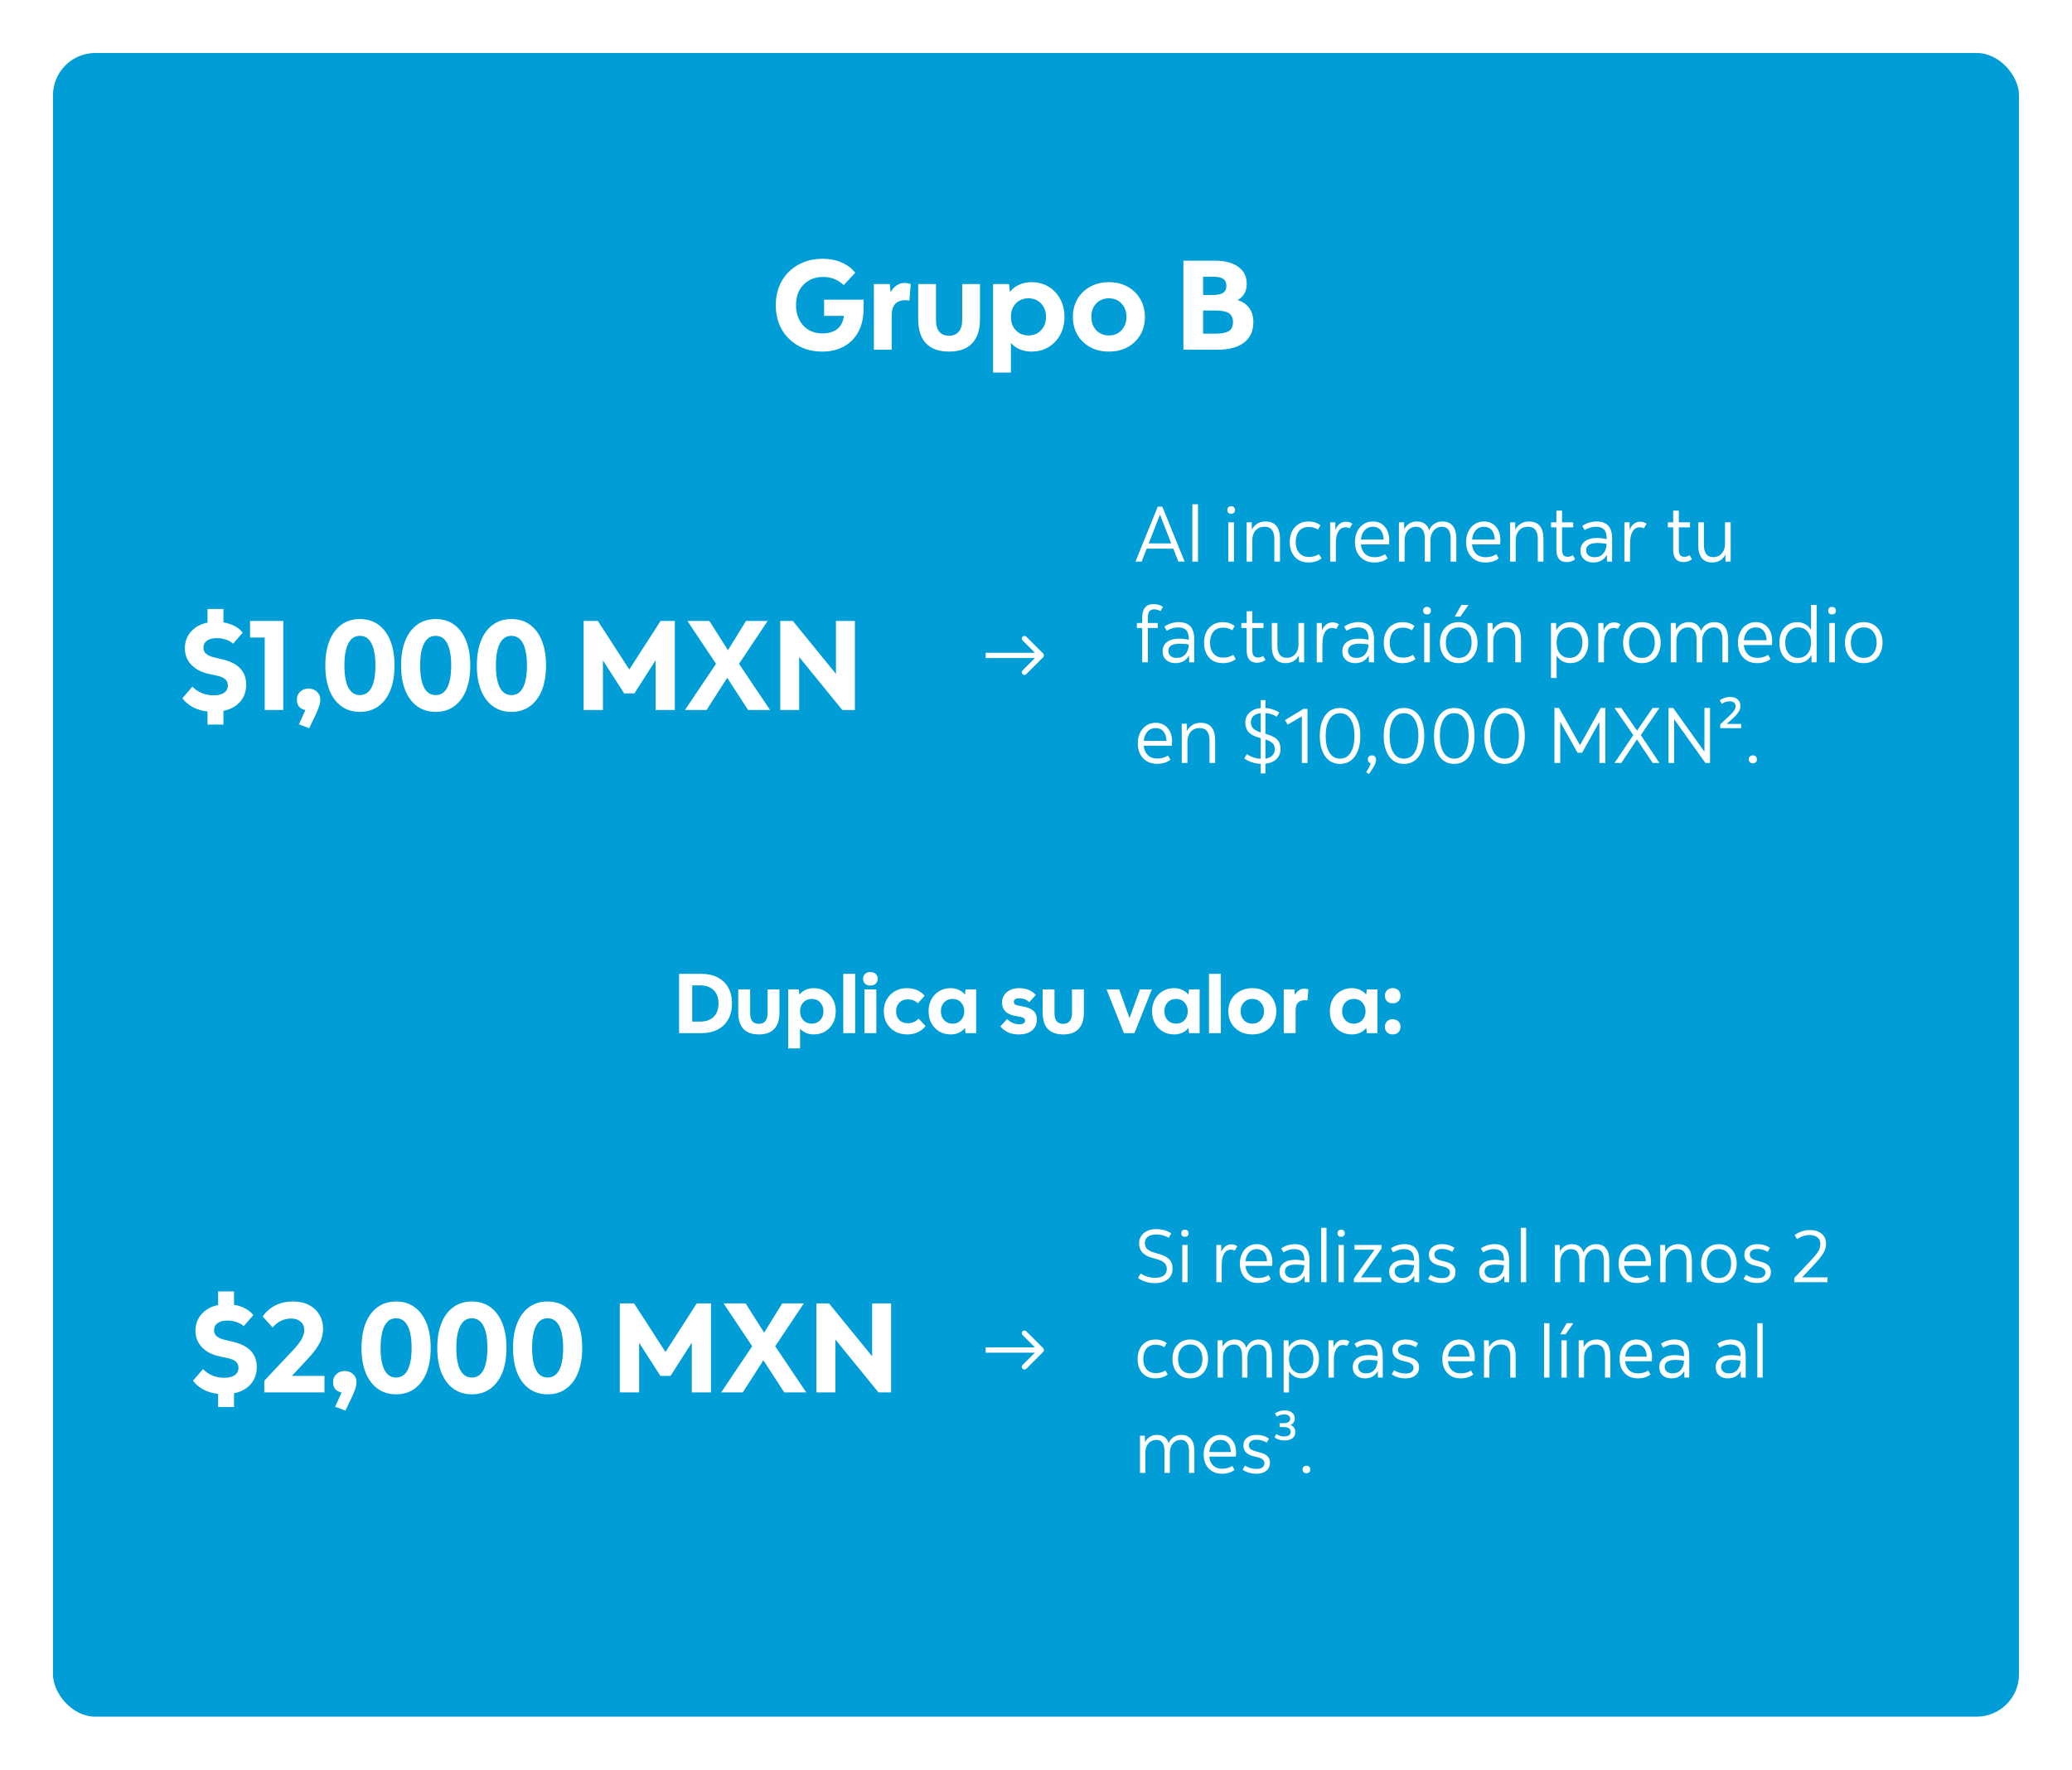 <svg width="391" height="334" viewBox="0 0 391 334" fill="none" xmlns="http://www.w3.org/2000/svg">
<g filter="url(#filter0_d_2070_1459)">
<rect x="10" y="10" width="371" height="314" rx="8" fill="#009DD6"/>
<path d="M155.517 59.616V56.568H162.957V58.296C162.957 59.944 162.637 61.376 161.997 62.592C161.357 63.792 160.453 64.72 159.285 65.376C158.117 66.032 156.733 66.36 155.133 66.36C153.437 66.36 151.925 65.984 150.597 65.232C149.285 64.48 148.253 63.448 147.501 62.136C146.765 60.808 146.397 59.296 146.397 57.6C146.397 55.872 146.773 54.352 147.525 53.04C148.277 51.728 149.317 50.704 150.645 49.968C151.989 49.216 153.533 48.84 155.277 48.84C156.573 48.84 157.749 49.072 158.805 49.536C159.861 49.984 160.725 50.632 161.397 51.48L159.213 53.808C158.141 52.784 156.829 52.272 155.277 52.272C154.285 52.272 153.405 52.496 152.637 52.944C151.869 53.392 151.269 54.016 150.837 54.816C150.421 55.616 150.213 56.544 150.213 57.6C150.213 58.64 150.421 59.56 150.837 60.36C151.253 61.16 151.829 61.792 152.565 62.256C153.317 62.704 154.173 62.928 155.133 62.928C157.581 62.928 158.957 61.824 159.261 59.616H155.517ZM164.906 66V53.616H167.906L168.074 55.152C168.362 54.608 168.73 54.184 169.178 53.88C169.642 53.56 170.138 53.4 170.666 53.4C171.066 53.4 171.466 53.472 171.866 53.616L171.602 56.736C171.458 56.704 171.33 56.688 171.218 56.688C171.106 56.672 170.986 56.664 170.858 56.664C169.13 56.664 168.266 57.624 168.266 59.544V66H164.906ZM173.269 60.216V53.616H176.629V60.384C176.629 62.368 177.453 63.36 179.101 63.36C179.901 63.36 180.509 63.104 180.925 62.592C181.357 62.08 181.573 61.344 181.573 60.384V53.616H184.933V60.216C184.933 62.232 184.437 63.76 183.445 64.8C182.469 65.84 181.021 66.36 179.101 66.36C177.181 66.36 175.725 65.84 174.733 64.8C173.757 63.76 173.269 62.232 173.269 60.216ZM187.406 70.32V53.616H190.406L190.574 55.104C191.006 54.528 191.574 54.08 192.278 53.76C192.998 53.424 193.782 53.256 194.63 53.256C195.846 53.256 196.918 53.536 197.846 54.096C198.79 54.656 199.526 55.432 200.054 56.424C200.598 57.4 200.87 58.528 200.87 59.808C200.87 61.072 200.598 62.2 200.054 63.192C199.526 64.184 198.79 64.96 197.846 65.52C196.918 66.08 195.846 66.36 194.63 66.36C193.83 66.36 193.094 66.216 192.422 65.928C191.766 65.64 191.214 65.24 190.766 64.728V70.32H187.406ZM194.078 63.312C195.054 63.312 195.846 62.984 196.454 62.328C197.078 61.672 197.39 60.832 197.39 59.808C197.39 58.784 197.078 57.944 196.454 57.288C195.846 56.632 195.054 56.304 194.078 56.304C193.102 56.304 192.302 56.632 191.678 57.288C191.07 57.944 190.766 58.784 190.766 59.808C190.766 60.832 191.07 61.672 191.678 62.328C192.302 62.984 193.102 63.312 194.078 63.312ZM209.256 66.36C207.928 66.36 206.752 66.08 205.728 65.52C204.704 64.96 203.904 64.192 203.328 63.216C202.752 62.224 202.464 61.088 202.464 59.808C202.464 58.528 202.752 57.4 203.328 56.424C203.92 55.432 204.728 54.656 205.752 54.096C206.776 53.536 207.944 53.256 209.256 53.256C210.584 53.256 211.752 53.536 212.76 54.096C213.784 54.656 214.584 55.432 215.16 56.424C215.752 57.4 216.048 58.528 216.048 59.808C216.048 61.088 215.76 62.224 215.184 63.216C214.608 64.192 213.808 64.96 212.784 65.52C211.76 66.08 210.584 66.36 209.256 66.36ZM209.256 63.312C210.232 63.312 211.024 62.984 211.632 62.328C212.256 61.672 212.568 60.832 212.568 59.808C212.568 58.784 212.256 57.944 211.632 57.288C211.024 56.632 210.232 56.304 209.256 56.304C208.28 56.304 207.48 56.632 206.856 57.288C206.248 57.944 205.944 58.784 205.944 59.808C205.944 60.816 206.248 61.656 206.856 62.328C207.48 62.984 208.28 63.312 209.256 63.312ZM223.315 66V49.2H229.243C231.131 49.2 232.603 49.584 233.659 50.352C234.731 51.12 235.267 52.184 235.267 53.544C235.267 54.968 234.691 56 233.539 56.64C234.499 56.928 235.235 57.432 235.747 58.152C236.259 58.856 236.515 59.736 236.515 60.792C236.515 62.472 235.931 63.76 234.763 64.656C233.611 65.552 231.947 66 229.771 66H223.315ZM228.811 52.224H227.035V55.68H228.811C229.739 55.68 230.403 55.544 230.803 55.272C231.219 55 231.427 54.56 231.427 53.952C231.427 53.344 231.227 52.904 230.827 52.632C230.427 52.36 229.755 52.224 228.811 52.224ZM229.363 58.608H227.035V62.976H229.363C230.547 62.976 231.395 62.808 231.907 62.472C232.419 62.136 232.675 61.576 232.675 60.792C232.675 60.008 232.419 59.448 231.907 59.112C231.395 58.776 230.547 58.608 229.363 58.608Z" fill="white"/>
</g>
<path d="M36.408 260.596L38.304 258.412C39.408 259.5 40.744 260.044 42.312 260.044C43.16 260.044 43.816 259.884 44.28 259.564C44.76 259.228 45 258.764 45 258.172C45 257.66 44.824 257.26 44.472 256.972C44.12 256.668 43.536 256.436 42.72 256.276L41.256 255.964C39.896 255.644 38.824 255.06 38.04 254.212C37.272 253.364 36.888 252.348 36.888 251.164C36.888 249.932 37.272 248.884 38.04 248.02C38.824 247.14 39.864 246.572 41.16 246.316V243.748H44.16V246.268C44.944 246.396 45.648 246.628 46.272 246.964C46.912 247.3 47.424 247.716 47.808 248.212L45.984 250.3C45.632 249.964 45.184 249.708 44.64 249.532C44.112 249.34 43.544 249.244 42.936 249.244C42.136 249.244 41.512 249.404 41.064 249.724C40.616 250.044 40.392 250.492 40.392 251.068C40.392 251.532 40.56 251.908 40.896 252.196C41.232 252.484 41.72 252.708 42.36 252.868L43.872 253.228C46.928 253.916 48.456 255.516 48.456 258.028C48.456 259.308 48.072 260.388 47.304 261.268C46.536 262.132 45.488 262.7 44.16 262.972V265.564H41.16V263.092C39.096 262.852 37.512 262.02 36.408 260.596ZM49.879 262.804V260.596L55.447 254.668C56.231 253.82 56.751 253.124 57.007 252.58C57.279 252.02 57.415 251.516 57.415 251.068C57.415 250.38 57.183 249.844 56.719 249.46C56.271 249.06 55.687 248.86 54.967 248.86C53.591 248.86 52.415 249.42 51.439 250.54L49.567 248.476C50.191 247.58 50.983 246.884 51.943 246.388C52.919 245.892 54.047 245.644 55.327 245.644C56.495 245.644 57.495 245.868 58.327 246.316C59.175 246.764 59.823 247.38 60.271 248.164C60.735 248.932 60.967 249.796 60.967 250.756C60.967 251.332 60.887 251.9 60.727 252.46C60.567 253.02 60.279 253.62 59.863 254.26C59.447 254.9 58.847 255.644 58.063 256.492L55.087 259.684H61.231V262.804H49.879ZM63.239 265.516L64.463 262.828C63.391 262.604 62.855 261.948 62.855 260.86C62.855 260.252 63.054 259.756 63.455 259.372C63.87 258.972 64.406 258.772 65.062 258.772C65.719 258.772 66.246 258.972 66.647 259.372C67.062 259.756 67.27 260.252 67.27 260.86C67.27 261.308 67.166 261.804 66.959 262.348C66.766 262.876 66.55 263.388 66.311 263.884L65.183 266.236L63.239 265.516ZM74.746 263.164C73.402 263.164 72.242 262.812 71.266 262.108C70.29 261.404 69.538 260.404 69.01 259.108C68.482 257.796 68.218 256.228 68.218 254.404C68.218 252.58 68.482 251.02 69.01 249.724C69.538 248.412 70.29 247.404 71.266 246.7C72.242 245.996 73.402 245.644 74.746 245.644C76.106 245.644 77.266 245.996 78.226 246.7C79.202 247.404 79.954 248.412 80.482 249.724C81.01 251.02 81.274 252.58 81.274 254.404C81.274 256.228 81.01 257.796 80.482 259.108C79.954 260.404 79.202 261.404 78.226 262.108C77.266 262.812 76.106 263.164 74.746 263.164ZM74.746 259.996C75.706 259.996 76.434 259.524 76.93 258.58C77.426 257.62 77.674 256.228 77.674 254.404C77.674 252.58 77.426 251.196 76.93 250.252C76.434 249.292 75.706 248.812 74.746 248.812C73.786 248.812 73.058 249.292 72.562 250.252C72.066 251.196 71.818 252.58 71.818 254.404C71.818 256.228 72.066 257.62 72.562 258.58C73.058 259.524 73.786 259.996 74.746 259.996ZM89.043 263.164C87.699 263.164 86.539 262.812 85.563 262.108C84.587 261.404 83.835 260.404 83.307 259.108C82.779 257.796 82.515 256.228 82.515 254.404C82.515 252.58 82.779 251.02 83.307 249.724C83.835 248.412 84.587 247.404 85.563 246.7C86.539 245.996 87.699 245.644 89.043 245.644C90.403 245.644 91.563 245.996 92.523 246.7C93.499 247.404 94.251 248.412 94.779 249.724C95.307 251.02 95.571 252.58 95.571 254.404C95.571 256.228 95.307 257.796 94.779 259.108C94.251 260.404 93.499 261.404 92.523 262.108C91.563 262.812 90.403 263.164 89.043 263.164ZM89.043 259.996C90.003 259.996 90.731 259.524 91.227 258.58C91.723 257.62 91.971 256.228 91.971 254.404C91.971 252.58 91.723 251.196 91.227 250.252C90.731 249.292 90.003 248.812 89.043 248.812C88.083 248.812 87.355 249.292 86.859 250.252C86.363 251.196 86.115 252.58 86.115 254.404C86.115 256.228 86.363 257.62 86.859 258.58C87.355 259.524 88.083 259.996 89.043 259.996ZM103.34 263.164C101.996 263.164 100.836 262.812 99.859 262.108C98.883 261.404 98.132 260.404 97.603 259.108C97.076 257.796 96.811 256.228 96.811 254.404C96.811 252.58 97.076 251.02 97.603 249.724C98.132 248.412 98.883 247.404 99.859 246.7C100.836 245.996 101.996 245.644 103.34 245.644C104.7 245.644 105.86 245.996 106.82 246.7C107.796 247.404 108.548 248.412 109.076 249.724C109.604 251.02 109.868 252.58 109.868 254.404C109.868 256.228 109.604 257.796 109.076 259.108C108.548 260.404 107.796 261.404 106.82 262.108C105.86 262.812 104.7 263.164 103.34 263.164ZM103.34 259.996C104.3 259.996 105.028 259.524 105.524 258.58C106.02 257.62 106.268 256.228 106.268 254.404C106.268 252.58 106.02 251.196 105.524 250.252C105.028 249.292 104.3 248.812 103.34 248.812C102.38 248.812 101.652 249.292 101.156 250.252C100.66 251.196 100.412 252.58 100.412 254.404C100.412 256.228 100.66 257.62 101.156 258.58C101.652 259.524 102.38 259.996 103.34 259.996ZM116.963 262.804V246.004H119.651L125.579 255.172L131.483 246.004H134.171V262.804H130.547V253.42L126.539 259.684H124.619L120.611 253.444V262.804H116.963ZM136.089 262.804L141.945 254.092L136.545 246.004H140.697L144.201 251.524L147.609 246.004H151.689L146.289 254.092L152.145 262.804H147.993L144.057 256.732L140.169 262.804H136.089ZM154.065 262.804V246.004H156.441L164.577 255.988V246.004H168.153V262.804H165.777L157.641 252.82V262.804H154.065Z" fill="white"/>
<path d="M34.408 131.792L36.304 129.608C37.408 130.696 38.744 131.24 40.312 131.24C41.16 131.24 41.816 131.08 42.28 130.76C42.76 130.424 43 129.96 43 129.368C43 128.856 42.824 128.456 42.472 128.168C42.12 127.864 41.536 127.632 40.72 127.472L39.256 127.16C37.896 126.84 36.824 126.256 36.04 125.408C35.272 124.56 34.888 123.544 34.888 122.36C34.888 121.128 35.272 120.08 36.04 119.216C36.824 118.336 37.864 117.768 39.16 117.512V114.944H42.16V117.464C42.944 117.592 43.648 117.824 44.272 118.16C44.912 118.496 45.424 118.912 45.808 119.408L43.984 121.496C43.632 121.16 43.184 120.904 42.64 120.728C42.112 120.536 41.544 120.44 40.936 120.44C40.136 120.44 39.512 120.6 39.064 120.92C38.616 121.24 38.392 121.688 38.392 122.264C38.392 122.728 38.56 123.104 38.896 123.392C39.232 123.68 39.72 123.904 40.36 124.064L41.872 124.424C44.928 125.112 46.456 126.712 46.456 129.224C46.456 130.504 46.072 131.584 45.304 132.464C44.536 133.328 43.488 133.896 42.16 134.168V136.76H39.16V134.288C37.096 134.048 35.512 133.216 34.408 131.792ZM49.949 134V120.32H47.189V117.2H53.453V134H49.949ZM56.41 136.712L57.634 134.024C56.562 133.8 56.026 133.144 56.026 132.056C56.026 131.448 56.226 130.952 56.626 130.568C57.042 130.168 57.578 129.968 58.234 129.968C58.89 129.968 59.418 130.168 59.818 130.568C60.234 130.952 60.442 131.448 60.442 132.056C60.442 132.504 60.338 133 60.13 133.544C59.938 134.072 59.722 134.584 59.482 135.08L58.354 137.432L56.41 136.712ZM67.918 134.36C66.574 134.36 65.414 134.008 64.438 133.304C63.462 132.6 62.71 131.6 62.182 130.304C61.654 128.992 61.39 127.424 61.39 125.6C61.39 123.776 61.654 122.216 62.182 120.92C62.71 119.608 63.462 118.6 64.438 117.896C65.414 117.192 66.574 116.84 67.918 116.84C69.278 116.84 70.438 117.192 71.398 117.896C72.374 118.6 73.126 119.608 73.654 120.92C74.182 122.216 74.446 123.776 74.446 125.6C74.446 127.424 74.182 128.992 73.654 130.304C73.126 131.6 72.374 132.6 71.398 133.304C70.438 134.008 69.278 134.36 67.918 134.36ZM67.918 131.192C68.878 131.192 69.606 130.72 70.102 129.776C70.598 128.816 70.846 127.424 70.846 125.6C70.846 123.776 70.598 122.392 70.102 121.448C69.606 120.488 68.878 120.008 67.918 120.008C66.958 120.008 66.23 120.488 65.734 121.448C65.238 122.392 64.99 123.776 64.99 125.6C64.99 127.424 65.238 128.816 65.734 129.776C66.23 130.72 66.958 131.192 67.918 131.192ZM82.215 134.36C80.871 134.36 79.71 134.008 78.734 133.304C77.758 132.6 77.007 131.6 76.478 130.304C75.951 128.992 75.686 127.424 75.686 125.6C75.686 123.776 75.951 122.216 76.478 120.92C77.007 119.608 77.758 118.6 78.734 117.896C79.71 117.192 80.871 116.84 82.215 116.84C83.575 116.84 84.734 117.192 85.695 117.896C86.671 118.6 87.422 119.608 87.951 120.92C88.478 122.216 88.743 123.776 88.743 125.6C88.743 127.424 88.478 128.992 87.951 130.304C87.422 131.6 86.671 132.6 85.695 133.304C84.734 134.008 83.575 134.36 82.215 134.36ZM82.215 131.192C83.174 131.192 83.903 130.72 84.398 129.776C84.894 128.816 85.142 127.424 85.142 125.6C85.142 123.776 84.894 122.392 84.398 121.448C83.903 120.488 83.174 120.008 82.215 120.008C81.254 120.008 80.526 120.488 80.031 121.448C79.534 122.392 79.287 123.776 79.287 125.6C79.287 127.424 79.534 128.816 80.031 129.776C80.526 130.72 81.254 131.192 82.215 131.192ZM96.511 134.36C95.167 134.36 94.007 134.008 93.031 133.304C92.055 132.6 91.303 131.6 90.775 130.304C90.247 128.992 89.983 127.424 89.983 125.6C89.983 123.776 90.247 122.216 90.775 120.92C91.303 119.608 92.055 118.6 93.031 117.896C94.007 117.192 95.167 116.84 96.511 116.84C97.871 116.84 99.031 117.192 99.991 117.896C100.967 118.6 101.719 119.608 102.247 120.92C102.775 122.216 103.039 123.776 103.039 125.6C103.039 127.424 102.775 128.992 102.247 130.304C101.719 131.6 100.967 132.6 99.991 133.304C99.031 134.008 97.871 134.36 96.511 134.36ZM96.511 131.192C97.471 131.192 98.199 130.72 98.695 129.776C99.191 128.816 99.439 127.424 99.439 125.6C99.439 123.776 99.191 122.392 98.695 121.448C98.199 120.488 97.471 120.008 96.511 120.008C95.551 120.008 94.823 120.488 94.327 121.448C93.831 122.392 93.583 123.776 93.583 125.6C93.583 127.424 93.831 128.816 94.327 129.776C94.823 130.72 95.551 131.192 96.511 131.192ZM110.135 134V117.2H112.823L118.751 126.368L124.655 117.2H127.343V134H123.719V124.616L119.711 130.88H117.791L113.783 124.64V134H110.135ZM129.261 134L135.117 125.288L129.717 117.2H133.869L137.373 122.72L140.781 117.2H144.861L139.461 125.288L145.317 134H141.165L137.229 127.928L133.341 134H129.261ZM147.237 134V117.2H149.613L157.749 127.184V117.2H161.325V134H158.949L150.813 124.016V134H147.237Z" fill="white"/>
<path d="M214.267 106L218.478 95.62H219.338L223.55 106H222.364L221.4 103.553H216.387L215.438 106H214.267ZM216.773 102.56H221.014L218.894 97.132L216.773 102.56ZM225.005 106V95.175H226.072V106H225.005ZM232.33 96.969C232.113 96.969 231.935 96.91 231.796 96.791C231.668 96.663 231.604 96.485 231.604 96.257C231.604 96.03 231.668 95.857 231.796 95.738C231.935 95.61 232.113 95.546 232.33 95.546C232.548 95.546 232.721 95.61 232.849 95.738C232.988 95.857 233.057 96.03 233.057 96.257C233.057 96.485 232.988 96.663 232.849 96.791C232.721 96.91 232.548 96.969 232.33 96.969ZM231.796 106V98.585H232.864V106H231.796ZM235.243 106V98.585H236.207L236.237 99.965C236.464 99.5 236.8 99.129 237.245 98.852C237.7 98.566 238.209 98.422 238.772 98.422C240.621 98.422 241.545 99.52 241.545 101.714V106H240.478V101.744C240.478 100.973 240.324 100.395 240.018 100.009C239.721 99.614 239.252 99.416 238.609 99.416C237.917 99.416 237.359 99.653 236.934 100.128C236.518 100.602 236.311 101.225 236.311 101.996V106H235.243ZM246.944 106.163C246.202 106.163 245.565 106.005 245.031 105.689C244.507 105.362 244.102 104.913 243.815 104.339C243.528 103.756 243.385 103.084 243.385 102.322C243.385 101.541 243.528 100.859 243.815 100.276C244.112 99.693 244.527 99.238 245.061 98.912C245.594 98.585 246.217 98.422 246.929 98.422C247.799 98.422 248.55 98.66 249.183 99.134L248.709 99.965C248.442 99.787 248.165 99.658 247.878 99.579C247.591 99.5 247.295 99.46 246.988 99.46C246.178 99.46 245.56 99.722 245.135 100.246C244.72 100.77 244.512 101.452 244.512 102.293C244.512 103.163 244.734 103.855 245.179 104.369C245.624 104.873 246.252 105.125 247.063 105.125C247.389 105.125 247.7 105.081 247.997 104.992C248.303 104.903 248.61 104.769 248.916 104.591L249.376 105.392C249.069 105.639 248.704 105.832 248.279 105.97C247.853 106.099 247.409 106.163 246.944 106.163ZM251.013 106V98.585H251.977L252.007 99.994C252.205 99.5 252.471 99.124 252.808 98.867C253.144 98.6 253.539 98.467 253.994 98.467C254.459 98.467 254.859 98.595 255.195 98.852L254.691 99.713C254.463 99.584 254.197 99.52 253.89 99.52C253.327 99.52 252.882 99.787 252.555 100.321C252.239 100.854 252.081 101.591 252.081 102.53V106H251.013ZM259.342 106.163C258.601 106.163 257.958 106.005 257.414 105.689C256.871 105.362 256.445 104.913 256.139 104.339C255.842 103.756 255.694 103.079 255.694 102.308C255.694 101.546 255.837 100.874 256.124 100.291C256.411 99.708 256.806 99.253 257.31 98.927C257.815 98.591 258.393 98.422 259.045 98.422C260.004 98.422 260.761 98.749 261.314 99.401C261.878 100.044 262.16 100.909 262.16 101.996C262.16 102.105 262.155 102.233 262.145 102.382C262.135 102.53 262.12 102.654 262.1 102.752H256.806C256.885 103.504 257.147 104.097 257.592 104.532C258.037 104.957 258.64 105.17 259.401 105.17C260.153 105.17 260.815 104.977 261.388 104.591L261.848 105.392C261.532 105.639 261.156 105.832 260.721 105.97C260.296 106.099 259.836 106.163 259.342 106.163ZM259.045 99.416C258.423 99.416 257.914 99.638 257.518 100.083C257.123 100.518 256.89 101.102 256.821 101.833H261.107C261.077 101.062 260.884 100.469 260.528 100.054C260.182 99.629 259.688 99.416 259.045 99.416ZM263.989 106V98.585H264.952L264.982 99.891C265.2 99.446 265.516 99.09 265.931 98.823C266.356 98.556 266.831 98.422 267.355 98.422C268.561 98.422 269.342 98.976 269.698 100.083C269.895 99.569 270.217 99.164 270.662 98.867C271.116 98.571 271.626 98.422 272.189 98.422C273.049 98.422 273.702 98.699 274.146 99.253C274.591 99.797 274.814 100.592 274.814 101.64V106H273.746V101.7C273.746 100.177 273.197 99.416 272.1 99.416C271.675 99.416 271.299 99.53 270.973 99.757C270.647 99.975 270.39 100.281 270.202 100.676C270.024 101.062 269.935 101.507 269.935 102.011V106H268.867V101.7C268.867 100.177 268.324 99.416 267.236 99.416C266.801 99.416 266.421 99.53 266.094 99.757C265.768 99.975 265.511 100.276 265.323 100.662C265.145 101.047 265.056 101.487 265.056 101.981V106H263.989ZM280.311 106.163C279.57 106.163 278.927 106.005 278.383 105.689C277.84 105.362 277.415 104.913 277.108 104.339C276.811 103.756 276.663 103.079 276.663 102.308C276.663 101.546 276.807 100.874 277.093 100.291C277.38 99.708 277.775 99.253 278.28 98.927C278.784 98.591 279.362 98.422 280.015 98.422C280.973 98.422 281.73 98.749 282.283 99.401C282.847 100.044 283.129 100.909 283.129 101.996C283.129 102.105 283.124 102.233 283.114 102.382C283.104 102.53 283.089 102.654 283.069 102.752H277.775C277.854 103.504 278.116 104.097 278.561 104.532C279.006 104.957 279.609 105.17 280.37 105.17C281.122 105.17 281.784 104.977 282.358 104.591L282.817 105.392C282.501 105.639 282.125 105.832 281.69 105.97C281.265 106.099 280.805 106.163 280.311 106.163ZM280.015 99.416C279.392 99.416 278.883 99.638 278.487 100.083C278.092 100.518 277.859 101.102 277.79 101.833H282.076C282.046 101.062 281.853 100.469 281.497 100.054C281.151 99.629 280.657 99.416 280.015 99.416ZM284.958 106V98.585H285.922L285.951 99.965C286.179 99.5 286.515 99.129 286.96 98.852C287.414 98.566 287.923 98.422 288.487 98.422C290.336 98.422 291.26 99.52 291.26 101.714V106H290.192V101.744C290.192 100.973 290.039 100.395 289.733 100.009C289.436 99.614 288.966 99.416 288.324 99.416C287.632 99.416 287.073 99.653 286.648 100.128C286.233 100.602 286.025 101.225 286.025 101.996V106H284.958ZM295.672 106.089C294.357 106.089 293.7 105.308 293.7 103.746V99.535H292.691V98.585H293.7V96.376H294.767V98.585H296.873V99.535H294.767V103.746C294.767 104.23 294.856 104.576 295.034 104.784C295.222 104.992 295.489 105.095 295.835 105.095C296.142 105.095 296.468 104.997 296.814 104.799L297.244 105.555C297.046 105.713 296.809 105.842 296.532 105.941C296.265 106.04 295.978 106.089 295.672 106.089ZM300.674 106.163C299.943 106.163 299.354 105.96 298.91 105.555C298.465 105.15 298.242 104.601 298.242 103.909C298.242 103.178 298.519 102.599 299.073 102.174C299.626 101.749 300.397 101.536 301.386 101.536C301.673 101.536 301.969 101.556 302.276 101.596C302.582 101.625 302.884 101.68 303.18 101.759V101.566C303.18 100.815 303.017 100.271 302.691 99.935C302.365 99.589 301.846 99.416 301.134 99.416C300.768 99.416 300.402 99.475 300.037 99.594C299.681 99.703 299.344 99.856 299.028 100.054L298.583 99.268C298.989 98.981 299.424 98.768 299.888 98.63C300.363 98.492 300.827 98.422 301.282 98.422C303.24 98.422 304.218 99.485 304.218 101.611V106H303.254L303.225 104.71C302.978 105.175 302.632 105.535 302.187 105.792C301.752 106.04 301.248 106.163 300.674 106.163ZM299.325 103.85C299.325 104.255 299.463 104.576 299.74 104.814C300.027 105.051 300.412 105.17 300.897 105.17C301.579 105.17 302.122 104.947 302.528 104.502C302.933 104.048 303.151 103.43 303.18 102.649C302.884 102.589 302.597 102.55 302.32 102.53C302.043 102.5 301.771 102.486 301.505 102.486C300.051 102.486 299.325 102.94 299.325 103.85ZM306.535 106V98.585H307.499L307.528 99.994C307.726 99.5 307.993 99.124 308.329 98.867C308.665 98.6 309.061 98.467 309.516 98.467C309.98 98.467 310.381 98.595 310.717 98.852L310.213 99.713C309.985 99.584 309.718 99.52 309.412 99.52C308.848 99.52 308.403 99.787 308.077 100.321C307.761 100.854 307.603 101.591 307.603 102.53V106H306.535ZM317.713 106.089C316.398 106.089 315.74 105.308 315.74 103.746V99.535H314.732V98.585H315.74V96.376H316.808V98.585H318.914V99.535H316.808V103.746C316.808 104.23 316.897 104.576 317.075 104.784C317.263 104.992 317.53 105.095 317.876 105.095C318.182 105.095 318.508 104.997 318.854 104.799L319.284 105.555C319.087 105.713 318.85 105.842 318.573 105.941C318.306 106.04 318.019 106.089 317.713 106.089ZM323.089 106.163C322.239 106.163 321.591 105.891 321.146 105.348C320.702 104.794 320.479 103.988 320.479 102.93V98.585H321.547V102.886C321.547 104.398 322.135 105.155 323.311 105.155C323.746 105.155 324.127 105.051 324.453 104.843C324.789 104.626 325.051 104.329 325.239 103.954C325.427 103.578 325.521 103.153 325.521 102.678V98.585H326.589V106H325.625L325.58 104.695C325.353 105.15 325.022 105.511 324.587 105.778C324.152 106.035 323.653 106.163 323.089 106.163ZM215.542 125V118.535H214.534V117.586H215.542V116.592C215.542 114.872 216.264 114.012 217.707 114.012C218.35 114.012 218.933 114.19 219.457 114.546L218.997 115.346C218.602 115.119 218.197 115.005 217.781 115.005C217.386 115.005 217.089 115.134 216.892 115.391C216.704 115.638 216.61 116.038 216.61 116.592V117.586H218.493V118.535H216.61V125H215.542ZM221.823 125.163C221.091 125.163 220.503 124.96 220.058 124.555C219.613 124.15 219.391 123.601 219.391 122.909C219.391 122.178 219.668 121.599 220.221 121.174C220.775 120.749 221.546 120.536 222.535 120.536C222.821 120.536 223.118 120.556 223.424 120.596C223.731 120.625 224.032 120.68 224.329 120.759V120.566C224.329 119.815 224.166 119.271 223.84 118.935C223.513 118.589 222.994 118.416 222.283 118.416C221.917 118.416 221.551 118.475 221.185 118.594C220.829 118.703 220.493 118.856 220.177 119.054L219.732 118.268C220.137 117.981 220.572 117.768 221.037 117.63C221.512 117.492 221.976 117.422 222.431 117.422C224.388 117.422 225.367 118.485 225.367 120.611V125H224.403L224.374 123.71C224.126 124.175 223.78 124.535 223.336 124.792C222.901 125.04 222.396 125.163 221.823 125.163ZM220.474 122.85C220.474 123.255 220.612 123.576 220.889 123.814C221.175 124.051 221.561 124.17 222.045 124.17C222.728 124.17 223.271 123.947 223.677 123.502C224.082 123.048 224.299 122.43 224.329 121.649C224.032 121.589 223.746 121.55 223.469 121.53C223.192 121.5 222.92 121.486 222.653 121.486C221.2 121.486 220.474 121.94 220.474 122.85ZM230.768 125.163C230.027 125.163 229.389 125.005 228.855 124.689C228.331 124.362 227.926 123.913 227.639 123.339C227.353 122.756 227.209 122.084 227.209 121.322C227.209 120.541 227.353 119.859 227.639 119.276C227.936 118.693 228.351 118.238 228.885 117.912C229.419 117.586 230.042 117.422 230.753 117.422C231.623 117.422 232.375 117.66 233.007 118.134L232.533 118.965C232.266 118.787 231.989 118.658 231.702 118.579C231.416 118.5 231.119 118.46 230.813 118.46C230.002 118.46 229.384 118.722 228.959 119.246C228.544 119.77 228.336 120.452 228.336 121.293C228.336 122.163 228.559 122.855 229.004 123.369C229.448 123.873 230.076 124.125 230.887 124.125C231.213 124.125 231.524 124.081 231.821 123.992C232.127 123.903 232.434 123.769 232.74 123.591L233.2 124.392C232.894 124.639 232.528 124.832 232.103 124.97C231.678 125.099 231.233 125.163 230.768 125.163ZM237.225 125.089C235.91 125.089 235.253 124.308 235.253 122.746V118.535H234.244V117.586H235.253V115.376H236.32V117.586H238.426V118.535H236.32V122.746C236.32 123.23 236.409 123.576 236.587 123.784C236.775 123.992 237.042 124.095 237.388 124.095C237.695 124.095 238.021 123.997 238.367 123.799L238.797 124.555C238.599 124.713 238.362 124.842 238.085 124.941C237.818 125.04 237.531 125.089 237.225 125.089ZM242.601 125.163C241.751 125.163 241.104 124.891 240.659 124.348C240.214 123.794 239.992 122.988 239.992 121.93V117.586H241.059V121.886C241.059 123.398 241.647 124.155 242.824 124.155C243.259 124.155 243.639 124.051 243.966 123.843C244.302 123.626 244.564 123.329 244.752 122.954C244.939 122.578 245.033 122.153 245.033 121.678V117.586H246.101V125H245.137L245.093 123.695C244.865 124.15 244.534 124.511 244.099 124.778C243.664 125.035 243.165 125.163 242.601 125.163ZM248.479 125V117.586H249.443L249.473 118.994C249.67 118.5 249.937 118.124 250.273 117.867C250.609 117.6 251.005 117.467 251.46 117.467C251.924 117.467 252.325 117.595 252.661 117.852L252.157 118.713C251.929 118.584 251.662 118.52 251.356 118.52C250.792 118.52 250.347 118.787 250.021 119.321C249.705 119.854 249.547 120.591 249.547 121.53V125H248.479ZM255.738 125.163C255.007 125.163 254.419 124.96 253.974 124.555C253.529 124.15 253.306 123.601 253.306 122.909C253.306 122.178 253.583 121.599 254.137 121.174C254.69 120.749 255.462 120.536 256.45 120.536C256.737 120.536 257.033 120.556 257.34 120.596C257.646 120.625 257.948 120.68 258.244 120.759V120.566C258.244 119.815 258.081 119.271 257.755 118.935C257.429 118.589 256.91 118.416 256.198 118.416C255.832 118.416 255.467 118.475 255.101 118.594C254.745 118.703 254.409 118.856 254.092 119.054L253.648 118.268C254.053 117.981 254.488 117.768 254.952 117.63C255.427 117.492 255.892 117.422 256.346 117.422C258.304 117.422 259.283 118.485 259.283 120.611V125H258.319L258.289 123.71C258.042 124.175 257.696 124.535 257.251 124.792C256.816 125.04 256.312 125.163 255.738 125.163ZM254.389 122.85C254.389 123.255 254.527 123.576 254.804 123.814C255.091 124.051 255.476 124.17 255.961 124.17C256.643 124.17 257.187 123.947 257.592 123.502C257.997 123.048 258.215 122.43 258.244 121.649C257.948 121.589 257.661 121.55 257.384 121.53C257.108 121.5 256.836 121.486 256.569 121.486C255.116 121.486 254.389 121.94 254.389 122.85ZM264.684 125.163C263.942 125.163 263.305 125.005 262.771 124.689C262.247 124.362 261.841 123.913 261.555 123.339C261.268 122.756 261.125 122.084 261.125 121.322C261.125 120.541 261.268 119.859 261.555 119.276C261.851 118.693 262.266 118.238 262.8 117.912C263.334 117.586 263.957 117.422 264.669 117.422C265.539 117.422 266.29 117.66 266.923 118.134L266.448 118.965C266.181 118.787 265.905 118.658 265.618 118.579C265.331 118.5 265.035 118.46 264.728 118.46C263.917 118.46 263.3 118.722 262.874 119.246C262.459 119.77 262.252 120.452 262.252 121.293C262.252 122.163 262.474 122.855 262.919 123.369C263.364 123.873 263.992 124.125 264.802 124.125C265.128 124.125 265.44 124.081 265.736 123.992C266.043 123.903 266.349 123.769 266.656 123.591L267.116 124.392C266.809 124.639 266.443 124.832 266.018 124.97C265.593 125.099 265.148 125.163 264.684 125.163ZM269.287 115.969C269.069 115.969 268.891 115.91 268.753 115.791C268.624 115.663 268.56 115.485 268.56 115.257C268.56 115.03 268.624 114.857 268.753 114.738C268.891 114.61 269.069 114.546 269.287 114.546C269.504 114.546 269.677 114.61 269.806 114.738C269.944 114.857 270.013 115.03 270.013 115.257C270.013 115.485 269.944 115.663 269.806 115.791C269.677 115.91 269.504 115.969 269.287 115.969ZM268.753 125V117.586H269.821V125H268.753ZM275.269 125.163C274.557 125.163 273.935 125 273.401 124.674C272.867 124.348 272.452 123.893 272.155 123.309C271.868 122.726 271.725 122.054 271.725 121.293C271.725 120.522 271.868 119.849 272.155 119.276C272.452 118.693 272.867 118.238 273.401 117.912C273.935 117.586 274.557 117.422 275.269 117.422C275.991 117.422 276.614 117.586 277.138 117.912C277.671 118.238 278.082 118.693 278.368 119.276C278.665 119.849 278.813 120.522 278.813 121.293C278.813 122.054 278.665 122.726 278.368 123.309C278.082 123.893 277.671 124.348 277.138 124.674C276.614 125 275.991 125.163 275.269 125.163ZM275.269 124.17C276.02 124.17 276.614 123.903 277.049 123.369C277.484 122.835 277.701 122.143 277.701 121.293C277.701 120.443 277.484 119.751 277.049 119.217C276.614 118.683 276.02 118.416 275.269 118.416C274.518 118.416 273.925 118.683 273.49 119.217C273.055 119.751 272.837 120.443 272.837 121.293C272.837 122.143 273.055 122.835 273.49 123.369C273.925 123.903 274.518 124.17 275.269 124.17ZM274.513 116.384L275.773 114.175H277.123L275.566 116.384H274.513ZM280.715 125V117.586H281.679L281.708 118.965C281.936 118.5 282.272 118.129 282.717 117.852C283.171 117.566 283.68 117.422 284.244 117.422C286.093 117.422 287.017 118.52 287.017 120.714V125H285.949V120.744C285.949 119.973 285.796 119.395 285.49 119.009C285.193 118.614 284.723 118.416 284.081 118.416C283.389 118.416 282.83 118.653 282.405 119.128C281.99 119.602 281.782 120.225 281.782 120.996V125H280.715ZM292.676 127.966V117.586H293.64L293.685 118.965C293.922 118.48 294.273 118.105 294.737 117.838C295.202 117.561 295.736 117.422 296.339 117.422C297.021 117.422 297.614 117.586 298.118 117.912C298.623 118.238 299.013 118.693 299.29 119.276C299.577 119.849 299.72 120.522 299.72 121.293C299.72 122.054 299.577 122.726 299.29 123.309C299.013 123.893 298.618 124.348 298.104 124.674C297.599 125 297.006 125.163 296.324 125.163C295.761 125.163 295.247 125.03 294.782 124.763C294.327 124.496 293.981 124.145 293.744 123.71V127.966H292.676ZM296.176 124.17C296.907 124.17 297.496 123.903 297.941 123.369C298.385 122.835 298.608 122.143 298.608 121.293C298.608 120.433 298.385 119.741 297.941 119.217C297.496 118.683 296.912 118.416 296.191 118.416C295.449 118.416 294.856 118.678 294.411 119.202C293.966 119.726 293.744 120.423 293.744 121.293C293.744 122.163 293.961 122.86 294.396 123.384C294.841 123.908 295.434 124.17 296.176 124.17ZM301.611 125V117.586H302.575L302.605 118.994C302.803 118.5 303.069 118.124 303.406 117.867C303.742 117.6 304.137 117.467 304.592 117.467C305.057 117.467 305.457 117.595 305.793 117.852L305.289 118.713C305.061 118.584 304.795 118.52 304.488 118.52C303.925 118.52 303.48 118.787 303.153 119.321C302.837 119.854 302.679 120.591 302.679 121.53V125H301.611ZM309.836 125.163C309.124 125.163 308.502 125 307.968 124.674C307.434 124.348 307.019 123.893 306.722 123.309C306.435 122.726 306.292 122.054 306.292 121.293C306.292 120.522 306.435 119.849 306.722 119.276C307.019 118.693 307.434 118.238 307.968 117.912C308.502 117.586 309.124 117.422 309.836 117.422C310.558 117.422 311.181 117.586 311.705 117.912C312.239 118.238 312.649 118.693 312.935 119.276C313.232 119.849 313.38 120.522 313.38 121.293C313.38 122.054 313.232 122.726 312.935 123.309C312.649 123.893 312.239 124.348 311.705 124.674C311.181 125 310.558 125.163 309.836 125.163ZM309.836 124.17C310.588 124.17 311.181 123.903 311.616 123.369C312.051 122.835 312.268 122.143 312.268 121.293C312.268 120.443 312.051 119.751 311.616 119.217C311.181 118.683 310.588 118.416 309.836 118.416C309.085 118.416 308.492 118.683 308.057 119.217C307.622 119.751 307.404 120.443 307.404 121.293C307.404 122.143 307.622 122.835 308.057 123.369C308.492 123.903 309.085 124.17 309.836 124.17ZM315.282 125V117.586H316.246L316.275 118.89C316.493 118.446 316.809 118.09 317.224 117.823C317.649 117.556 318.124 117.422 318.648 117.422C319.854 117.422 320.635 117.976 320.991 119.083C321.189 118.569 321.51 118.164 321.955 117.867C322.409 117.571 322.919 117.422 323.482 117.422C324.342 117.422 324.995 117.699 325.44 118.253C325.884 118.797 326.107 119.592 326.107 120.64V125H325.039V120.7C325.039 119.177 324.49 118.416 323.393 118.416C322.968 118.416 322.592 118.53 322.266 118.757C321.94 118.975 321.683 119.281 321.495 119.676C321.317 120.062 321.228 120.507 321.228 121.011V125H320.16V120.7C320.16 119.177 319.617 118.416 318.529 118.416C318.094 118.416 317.714 118.53 317.387 118.757C317.061 118.975 316.804 119.276 316.616 119.662C316.438 120.047 316.349 120.487 316.349 120.981V125H315.282ZM331.604 125.163C330.863 125.163 330.22 125.005 329.676 124.689C329.133 124.362 328.708 123.913 328.401 123.339C328.105 122.756 327.956 122.079 327.956 121.308C327.956 120.546 328.1 119.874 328.386 119.291C328.673 118.708 329.068 118.253 329.573 117.927C330.077 117.59 330.655 117.422 331.308 117.422C332.267 117.422 333.023 117.749 333.576 118.401C334.14 119.044 334.422 119.909 334.422 120.996C334.422 121.105 334.417 121.233 334.407 121.382C334.397 121.53 334.382 121.654 334.362 121.752H329.068C329.148 122.504 329.41 123.097 329.854 123.532C330.299 123.957 330.902 124.17 331.664 124.17C332.415 124.17 333.077 123.977 333.651 123.591L334.11 124.392C333.794 124.639 333.418 124.832 332.983 124.97C332.558 125.099 332.099 125.163 331.604 125.163ZM331.308 118.416C330.685 118.416 330.176 118.638 329.78 119.083C329.385 119.518 329.152 120.102 329.083 120.833H333.369C333.339 120.062 333.146 119.469 332.791 119.054C332.445 118.628 331.95 118.416 331.308 118.416ZM339.157 125.163C338.485 125.163 337.892 125 337.378 124.674C336.874 124.348 336.478 123.893 336.191 123.309C335.915 122.726 335.776 122.054 335.776 121.293C335.776 120.522 335.92 119.844 336.206 119.261C336.493 118.678 336.888 118.228 337.393 117.912C337.907 117.586 338.505 117.422 339.187 117.422C339.75 117.422 340.26 117.561 340.714 117.838C341.169 118.105 341.515 118.455 341.752 118.89V114.175H342.82V125H341.856L341.812 123.621C341.574 124.105 341.223 124.486 340.759 124.763C340.304 125.03 339.77 125.163 339.157 125.163ZM339.32 124.17C340.052 124.17 340.64 123.908 341.085 123.384C341.53 122.85 341.752 122.148 341.752 121.278C341.752 120.418 341.53 119.726 341.085 119.202C340.65 118.678 340.062 118.416 339.32 118.416C338.836 118.416 338.411 118.54 338.045 118.787C337.679 119.024 337.393 119.36 337.185 119.795C336.987 120.22 336.888 120.719 336.888 121.293C336.888 122.153 337.111 122.85 337.556 123.384C338.01 123.908 338.599 124.17 339.32 124.17ZM345.72 115.969C345.502 115.969 345.324 115.91 345.186 115.791C345.057 115.663 344.993 115.485 344.993 115.257C344.993 115.03 345.057 114.857 345.186 114.738C345.324 114.61 345.502 114.546 345.72 114.546C345.937 114.546 346.11 114.61 346.239 114.738C346.377 114.857 346.446 115.03 346.446 115.257C346.446 115.485 346.377 115.663 346.239 115.791C346.11 115.91 345.937 115.969 345.72 115.969ZM345.186 125V117.586H346.253V125H345.186ZM351.702 125.163C350.99 125.163 350.367 125 349.834 124.674C349.3 124.348 348.884 123.893 348.588 123.309C348.301 122.726 348.158 122.054 348.158 121.293C348.158 120.522 348.301 119.849 348.588 119.276C348.884 118.693 349.3 118.238 349.834 117.912C350.367 117.586 350.99 117.422 351.702 117.422C352.424 117.422 353.046 117.586 353.57 117.912C354.104 118.238 354.515 118.693 354.801 119.276C355.098 119.849 355.246 120.522 355.246 121.293C355.246 122.054 355.098 122.726 354.801 123.309C354.515 123.893 354.104 124.348 353.57 124.674C353.046 125 352.424 125.163 351.702 125.163ZM351.702 124.17C352.453 124.17 353.046 123.903 353.481 123.369C353.916 122.835 354.134 122.143 354.134 121.293C354.134 120.443 353.916 119.751 353.481 119.217C353.046 118.683 352.453 118.416 351.702 118.416C350.951 118.416 350.357 118.683 349.922 119.217C349.487 119.751 349.27 120.443 349.27 121.293C349.27 122.143 349.487 122.835 349.922 123.369C350.357 123.903 350.951 124.17 351.702 124.17ZM218.36 144.163C217.618 144.163 216.976 144.005 216.432 143.689C215.888 143.362 215.463 142.913 215.157 142.339C214.86 141.756 214.712 141.079 214.712 140.308C214.712 139.546 214.855 138.874 215.142 138.291C215.429 137.708 215.824 137.253 216.328 136.927C216.832 136.59 217.411 136.422 218.063 136.422C219.022 136.422 219.778 136.749 220.332 137.401C220.895 138.044 221.177 138.909 221.177 139.996C221.177 140.105 221.172 140.233 221.162 140.382C221.152 140.53 221.138 140.654 221.118 140.752H215.824C215.903 141.504 216.165 142.097 216.61 142.532C217.055 142.957 217.658 143.17 218.419 143.17C219.17 143.17 219.833 142.977 220.406 142.591L220.866 143.392C220.549 143.639 220.174 143.832 219.739 143.97C219.314 144.099 218.854 144.163 218.36 144.163ZM218.063 137.416C217.44 137.416 216.931 137.638 216.536 138.083C216.14 138.518 215.908 139.102 215.839 139.833H220.124C220.095 139.062 219.902 138.469 219.546 138.054C219.2 137.628 218.706 137.416 218.063 137.416ZM223.006 144V136.586H223.97L224 137.965C224.227 137.5 224.563 137.129 225.008 136.852C225.463 136.566 225.972 136.422 226.536 136.422C228.384 136.422 229.309 137.52 229.309 139.714V144H228.241V139.744C228.241 138.973 228.088 138.395 227.781 138.009C227.485 137.614 227.015 137.416 226.372 137.416C225.68 137.416 225.122 137.653 224.697 138.128C224.282 138.602 224.074 139.225 224.074 139.996V144H223.006ZM237.904 145.972V144.178C237.321 144.148 236.747 144.04 236.184 143.852C235.62 143.664 235.161 143.427 234.805 143.14L235.264 142.339C235.69 142.606 236.115 142.814 236.54 142.962C236.965 143.11 237.42 143.194 237.904 143.214V139.314L237.667 139.255C236.737 138.998 236.06 138.642 235.635 138.187C235.21 137.722 234.998 137.114 234.998 136.363C234.998 135.612 235.264 134.989 235.798 134.495C236.332 134 237.034 133.709 237.904 133.62V132.137H238.794V133.62C239.298 133.659 239.777 133.758 240.232 133.916C240.697 134.074 241.087 134.262 241.404 134.48L240.944 135.266C240.588 135.058 240.237 134.9 239.891 134.791C239.555 134.673 239.189 134.603 238.794 134.584V138.498L238.942 138.543C239.921 138.82 240.613 139.171 241.018 139.596C241.433 140.021 241.641 140.614 241.641 141.375C241.641 142.156 241.384 142.789 240.87 143.273C240.366 143.758 239.674 144.049 238.794 144.148V145.972H237.904ZM236.05 136.304C236.05 136.788 236.194 137.179 236.48 137.475C236.767 137.772 237.242 138.029 237.904 138.246V134.598C237.321 134.668 236.866 134.851 236.54 135.147C236.214 135.444 236.05 135.829 236.05 136.304ZM240.573 141.39C240.573 140.945 240.435 140.579 240.158 140.293C239.891 140.006 239.436 139.764 238.794 139.566V143.184C239.347 143.105 239.782 142.908 240.099 142.591C240.415 142.275 240.573 141.875 240.573 141.39ZM245.668 144V135.206L242.999 136.763L242.48 135.918L245.965 133.798H246.736V144H245.668ZM252.878 144.178C252.077 144.178 251.39 143.965 250.817 143.54C250.253 143.105 249.818 142.492 249.512 141.702C249.205 140.911 249.052 139.976 249.052 138.899C249.052 137.811 249.205 136.872 249.512 136.081C249.818 135.29 250.253 134.682 250.817 134.257C251.39 133.832 252.077 133.62 252.878 133.62C253.679 133.62 254.361 133.832 254.924 134.257C255.498 134.682 255.938 135.29 256.244 136.081C256.551 136.862 256.704 137.797 256.704 138.884C256.704 139.971 256.551 140.911 256.244 141.702C255.938 142.492 255.498 143.105 254.924 143.54C254.361 143.965 253.679 144.178 252.878 144.178ZM252.878 143.184C253.738 143.184 254.405 142.804 254.88 142.043C255.354 141.281 255.592 140.229 255.592 138.884C255.592 137.549 255.354 136.506 254.88 135.755C254.405 134.994 253.738 134.613 252.878 134.613C252.018 134.613 251.351 134.994 250.876 135.755C250.401 136.506 250.164 137.554 250.164 138.899C250.164 140.233 250.401 141.281 250.876 142.043C251.351 142.804 252.018 143.184 252.878 143.184ZM258.311 146.091L257.807 145.735C258.271 145.043 258.558 144.479 258.667 144.044C258.301 143.965 258.118 143.728 258.118 143.333C258.118 143.105 258.187 142.922 258.326 142.784C258.474 142.636 258.662 142.562 258.889 142.562C259.126 142.562 259.314 142.641 259.453 142.799C259.601 142.947 259.675 143.16 259.675 143.436C259.675 143.733 259.561 144.094 259.334 144.519C259.117 144.954 258.776 145.478 258.311 146.091ZM264.941 144.178C264.14 144.178 263.453 143.965 262.88 143.54C262.316 143.105 261.881 142.492 261.575 141.702C261.268 140.911 261.115 139.976 261.115 138.899C261.115 137.811 261.268 136.872 261.575 136.081C261.881 135.29 262.316 134.682 262.88 134.257C263.453 133.832 264.14 133.62 264.941 133.62C265.742 133.62 266.424 133.832 266.987 134.257C267.561 134.682 268.001 135.29 268.307 136.081C268.614 136.862 268.767 137.797 268.767 138.884C268.767 139.971 268.614 140.911 268.307 141.702C268.001 142.492 267.561 143.105 266.987 143.54C266.424 143.965 265.742 144.178 264.941 144.178ZM264.941 143.184C265.801 143.184 266.468 142.804 266.943 142.043C267.417 141.281 267.655 140.229 267.655 138.884C267.655 137.549 267.417 136.506 266.943 135.755C266.468 134.994 265.801 134.613 264.941 134.613C264.081 134.613 263.414 134.994 262.939 135.755C262.464 136.506 262.227 137.554 262.227 138.899C262.227 140.233 262.464 141.281 262.939 142.043C263.414 142.804 264.081 143.184 264.941 143.184ZM274.426 144.178C273.625 144.178 272.938 143.965 272.365 143.54C271.801 143.105 271.367 142.492 271.06 141.702C270.754 140.911 270.6 139.976 270.6 138.899C270.6 137.811 270.754 136.872 271.06 136.081C271.367 135.29 271.801 134.682 272.365 134.257C272.938 133.832 273.625 133.62 274.426 133.62C275.227 133.62 275.909 133.832 276.473 134.257C277.046 134.682 277.486 135.29 277.792 136.081C278.099 136.862 278.252 137.797 278.252 138.884C278.252 139.971 278.099 140.911 277.792 141.702C277.486 142.492 277.046 143.105 276.473 143.54C275.909 143.965 275.227 144.178 274.426 144.178ZM274.426 143.184C275.286 143.184 275.954 142.804 276.428 142.043C276.903 141.281 277.14 140.229 277.14 138.884C277.14 137.549 276.903 136.506 276.428 135.755C275.954 134.994 275.286 134.613 274.426 134.613C273.566 134.613 272.899 134.994 272.424 135.755C271.95 136.506 271.713 137.554 271.713 138.899C271.713 140.233 271.95 141.281 272.424 142.043C272.899 142.804 273.566 143.184 274.426 143.184ZM283.912 144.178C283.111 144.178 282.424 143.965 281.85 143.54C281.287 143.105 280.852 142.492 280.545 141.702C280.239 140.911 280.086 139.976 280.086 138.899C280.086 137.811 280.239 136.872 280.545 136.081C280.852 135.29 281.287 134.682 281.85 134.257C282.424 133.832 283.111 133.62 283.912 133.62C284.712 133.62 285.394 133.832 285.958 134.257C286.531 134.682 286.971 135.29 287.278 136.081C287.584 136.862 287.737 137.797 287.737 138.884C287.737 139.971 287.584 140.911 287.278 141.702C286.971 142.492 286.531 143.105 285.958 143.54C285.394 143.965 284.712 144.178 283.912 144.178ZM283.912 143.184C284.772 143.184 285.439 142.804 285.913 142.043C286.388 141.281 286.625 140.229 286.625 138.884C286.625 137.549 286.388 136.506 285.913 135.755C285.439 134.994 284.772 134.613 283.912 134.613C283.051 134.613 282.384 134.994 281.91 135.755C281.435 136.506 281.198 137.554 281.198 138.899C281.198 140.233 281.435 141.281 281.91 142.043C282.384 142.804 283.051 143.184 283.912 143.184ZM293.331 144V133.62H294.206L298.151 140.649L302.066 133.62H302.941V144H301.814V136.244L298.551 142.072H297.691L294.429 136.259V144H293.331ZM304.677 144L308.207 138.736L304.663 133.62H305.953L308.918 137.905L311.869 133.62H313.145L309.63 138.736L313.145 144H311.869L308.904 139.566L305.953 144H304.677ZM314.865 144V133.62H315.74L321.642 141.879V133.62H322.695V144H321.82L315.918 135.74V144H314.865ZM324.623 137.431V136.719L326.298 135.147C326.763 134.712 327.079 134.366 327.248 134.109C327.425 133.852 327.514 133.585 327.514 133.308C327.514 132.992 327.416 132.76 327.218 132.611C327.02 132.453 326.738 132.374 326.373 132.374C326.116 132.374 325.863 132.414 325.616 132.493C325.379 132.572 325.147 132.686 324.919 132.834L324.519 132.181C324.776 131.993 325.078 131.84 325.424 131.722C325.77 131.603 326.121 131.544 326.476 131.544C327.079 131.544 327.554 131.697 327.9 132.003C328.256 132.3 328.434 132.705 328.434 133.219C328.434 133.625 328.315 134.01 328.078 134.376C327.851 134.742 327.485 135.152 326.981 135.607L325.839 136.63H328.567V137.431H324.623ZM330.775 144.074C330.558 144.074 330.375 144.005 330.227 143.867C330.078 143.728 330.004 143.545 330.004 143.318C330.004 143.09 330.078 142.908 330.227 142.769C330.375 142.631 330.558 142.562 330.775 142.562C331.003 142.562 331.185 142.631 331.324 142.769C331.472 142.908 331.546 143.09 331.546 143.318C331.546 143.545 331.472 143.728 331.324 143.867C331.185 144.005 331.003 144.074 330.775 144.074Z" fill="white"/>
<path d="M217.949 242.183C217.359 242.183 216.773 242.094 216.192 241.916C215.621 241.738 215.143 241.503 214.759 241.213L215.237 240.37C215.658 240.632 216.094 240.834 216.544 240.974C216.993 241.105 217.471 241.171 217.977 241.171C218.68 241.171 219.223 241.03 219.608 240.749C219.992 240.459 220.184 240.042 220.184 239.498C220.184 239.021 220.038 238.646 219.748 238.374C219.467 238.093 218.984 237.854 218.3 237.657L217.471 237.418C216.619 237.175 215.986 236.833 215.574 236.392C215.162 235.943 214.956 235.367 214.956 234.664C214.956 234.13 215.092 233.661 215.363 233.258C215.635 232.856 216.014 232.542 216.502 232.317C216.998 232.092 217.57 231.98 218.216 231.98C218.731 231.98 219.233 232.05 219.72 232.19C220.217 232.331 220.652 232.528 221.027 232.781L220.549 233.624C220.231 233.427 219.87 233.273 219.467 233.16C219.064 233.048 218.647 232.991 218.216 232.991C217.523 232.991 216.984 233.137 216.6 233.427C216.225 233.708 216.038 234.111 216.038 234.636C216.038 235.085 216.183 235.451 216.473 235.732C216.764 236.013 217.237 236.247 217.893 236.435L218.708 236.674C219.617 236.936 220.268 237.278 220.662 237.7C221.064 238.121 221.266 238.702 221.266 239.442C221.266 240.295 220.966 240.965 220.366 241.452C219.776 241.939 218.97 242.183 217.949 242.183ZM223.604 233.441C223.398 233.441 223.229 233.385 223.098 233.273C222.976 233.151 222.916 232.982 222.916 232.767C222.916 232.551 222.976 232.387 223.098 232.275C223.229 232.153 223.398 232.092 223.604 232.092C223.81 232.092 223.974 232.153 224.096 232.275C224.227 232.387 224.293 232.551 224.293 232.767C224.293 232.982 224.227 233.151 224.096 233.273C223.974 233.385 223.81 233.441 223.604 233.441ZM223.098 242V234.973H224.11V242H223.098ZM229.535 242V234.973H230.449L230.477 236.308C230.664 235.84 230.917 235.484 231.236 235.24C231.554 234.987 231.929 234.861 232.36 234.861C232.8 234.861 233.18 234.982 233.498 235.226L233.02 236.041C232.805 235.919 232.552 235.858 232.262 235.858C231.727 235.858 231.306 236.111 230.997 236.617C230.697 237.123 230.547 237.821 230.547 238.711V242H229.535ZM237.429 242.155C236.726 242.155 236.117 242.005 235.602 241.705C235.086 241.396 234.683 240.969 234.393 240.426C234.112 239.873 233.971 239.231 233.971 238.501C233.971 237.779 234.107 237.142 234.379 236.589C234.651 236.036 235.025 235.605 235.503 235.296C235.981 234.978 236.529 234.818 237.147 234.818C238.056 234.818 238.773 235.128 239.298 235.746C239.832 236.355 240.099 237.175 240.099 238.205C240.099 238.309 240.094 238.43 240.085 238.571C240.075 238.711 240.061 238.828 240.043 238.922H235.025C235.1 239.634 235.349 240.196 235.77 240.609C236.192 241.012 236.763 241.213 237.485 241.213C238.197 241.213 238.825 241.03 239.368 240.665L239.804 241.424C239.504 241.658 239.148 241.841 238.736 241.972C238.333 242.094 237.897 242.155 237.429 242.155ZM237.147 235.76C236.557 235.76 236.075 235.971 235.7 236.392C235.325 236.805 235.105 237.358 235.039 238.051H239.101C239.073 237.32 238.89 236.758 238.553 236.364C238.225 235.962 237.756 235.76 237.147 235.76ZM243.758 242.155C243.064 242.155 242.507 241.963 242.085 241.578C241.664 241.194 241.453 240.674 241.453 240.018C241.453 239.325 241.715 238.777 242.24 238.374C242.764 237.971 243.495 237.77 244.432 237.77C244.704 237.77 244.985 237.789 245.275 237.826C245.566 237.854 245.852 237.906 246.133 237.981V237.798C246.133 237.086 245.978 236.571 245.669 236.252C245.36 235.924 244.868 235.76 244.193 235.76C243.847 235.76 243.5 235.816 243.153 235.929C242.816 236.032 242.497 236.177 242.198 236.364L241.776 235.62C242.16 235.348 242.572 235.146 243.013 235.015C243.462 234.884 243.903 234.818 244.334 234.818C246.189 234.818 247.117 235.826 247.117 237.84V242H246.203L246.175 240.777C245.941 241.218 245.613 241.56 245.191 241.803C244.779 242.037 244.301 242.155 243.758 242.155ZM242.479 239.962C242.479 240.346 242.61 240.651 242.872 240.876C243.144 241.101 243.509 241.213 243.968 241.213C244.615 241.213 245.13 241.002 245.514 240.581C245.899 240.15 246.105 239.564 246.133 238.824C245.852 238.768 245.58 238.73 245.318 238.711C245.055 238.683 244.798 238.669 244.545 238.669C243.167 238.669 242.479 239.1 242.479 239.962ZM249.312 242V231.741H250.324V242H249.312ZM253.084 233.441C252.878 233.441 252.71 233.385 252.579 233.273C252.457 233.151 252.396 232.982 252.396 232.767C252.396 232.551 252.457 232.387 252.579 232.275C252.71 232.153 252.878 232.092 253.084 232.092C253.291 232.092 253.455 232.153 253.576 232.275C253.708 232.387 253.773 232.551 253.773 232.767C253.773 232.982 253.708 233.151 253.576 233.273C253.455 233.385 253.291 233.441 253.084 233.441ZM252.579 242V234.973H253.59V242H252.579ZM255.494 242V241.311L259.373 235.872H255.606V234.973H260.708V235.662L256.829 241.101H260.651V242H255.494ZM264.454 242.155C263.761 242.155 263.203 241.963 262.782 241.578C262.36 241.194 262.149 240.674 262.149 240.018C262.149 239.325 262.412 238.777 262.936 238.374C263.461 237.971 264.192 237.77 265.129 237.77C265.401 237.77 265.682 237.789 265.972 237.826C266.262 237.854 266.548 237.906 266.829 237.981V237.798C266.829 237.086 266.675 236.571 266.366 236.252C266.056 235.924 265.564 235.76 264.89 235.76C264.543 235.76 264.197 235.816 263.85 235.929C263.513 236.032 263.194 236.177 262.894 236.364L262.473 235.62C262.857 235.348 263.269 235.146 263.709 235.015C264.159 234.884 264.599 234.818 265.03 234.818C266.886 234.818 267.813 235.826 267.813 237.84V242H266.9L266.871 240.777C266.637 241.218 266.309 241.56 265.888 241.803C265.475 242.037 264.998 242.155 264.454 242.155ZM263.175 239.962C263.175 240.346 263.306 240.651 263.569 240.876C263.841 241.101 264.206 241.213 264.665 241.213C265.312 241.213 265.827 241.002 266.211 240.581C266.595 240.15 266.801 239.564 266.829 238.824C266.548 238.768 266.277 238.73 266.014 238.711C265.752 238.683 265.494 238.669 265.241 238.669C263.864 238.669 263.175 239.1 263.175 239.962ZM272.075 242.155C271.559 242.155 271.081 242.084 270.641 241.944C270.201 241.803 269.821 241.616 269.503 241.382L269.938 240.623C270.238 240.801 270.571 240.951 270.936 241.072C271.302 241.185 271.686 241.241 272.089 241.241C272.585 241.241 272.965 241.147 273.227 240.96C273.489 240.773 273.621 240.506 273.621 240.159C273.621 239.878 273.513 239.648 273.297 239.47C273.091 239.283 272.745 239.133 272.257 239.021L271.625 238.866C270.304 238.557 269.643 237.873 269.643 236.814C269.643 236.205 269.868 235.723 270.318 235.367C270.777 235.001 271.381 234.818 272.131 234.818C273.021 234.818 273.803 235.053 274.478 235.521L274.056 236.266C273.428 235.91 272.791 235.732 272.145 235.732C271.676 235.732 271.316 235.826 271.063 236.013C270.81 236.191 270.683 236.444 270.683 236.772C270.683 237.062 270.786 237.301 270.992 237.489C271.208 237.667 271.573 237.821 272.089 237.952L272.679 238.107C273.354 238.276 273.85 238.515 274.169 238.824C274.497 239.133 274.661 239.55 274.661 240.075C274.661 240.721 274.426 241.232 273.958 241.606C273.499 241.972 272.871 242.155 272.075 242.155ZM281.431 242.155C280.738 242.155 280.181 241.963 279.759 241.578C279.337 241.194 279.127 240.674 279.127 240.018C279.127 239.325 279.389 238.777 279.914 238.374C280.438 237.971 281.169 237.77 282.106 237.77C282.378 237.77 282.659 237.789 282.949 237.826C283.24 237.854 283.525 237.906 283.807 237.981V237.798C283.807 237.086 283.652 236.571 283.343 236.252C283.034 235.924 282.542 235.76 281.867 235.76C281.52 235.76 281.174 235.816 280.827 235.929C280.49 236.032 280.171 236.177 279.871 236.364L279.45 235.62C279.834 235.348 280.246 235.146 280.687 235.015C281.136 234.884 281.577 234.818 282.008 234.818C283.863 234.818 284.79 235.826 284.79 237.84V242H283.877L283.849 240.777C283.614 241.218 283.287 241.56 282.865 241.803C282.453 242.037 281.975 242.155 281.431 242.155ZM280.153 239.962C280.153 240.346 280.284 240.651 280.546 240.876C280.818 241.101 281.183 241.213 281.642 241.213C282.289 241.213 282.804 241.002 283.188 240.581C283.572 240.15 283.778 239.564 283.807 238.824C283.525 238.768 283.254 238.73 282.991 238.711C282.729 238.683 282.471 238.669 282.218 238.669C280.841 238.669 280.153 239.1 280.153 239.962ZM286.986 242V231.741H287.998V242H286.986ZM293.423 242V234.973H294.336L294.364 236.21C294.57 235.788 294.87 235.451 295.264 235.198C295.667 234.945 296.116 234.818 296.613 234.818C297.756 234.818 298.496 235.343 298.833 236.392C299.021 235.905 299.325 235.521 299.747 235.24C300.178 234.959 300.661 234.818 301.195 234.818C302.01 234.818 302.628 235.081 303.05 235.605C303.471 236.121 303.682 236.875 303.682 237.868V242H302.67V237.924C302.67 236.481 302.15 235.76 301.11 235.76C300.707 235.76 300.351 235.868 300.042 236.083C299.733 236.289 299.489 236.58 299.311 236.955C299.143 237.32 299.058 237.742 299.058 238.219V242H298.046V237.924C298.046 236.481 297.531 235.76 296.501 235.76C296.088 235.76 295.728 235.868 295.418 236.083C295.109 236.289 294.866 236.575 294.688 236.941C294.519 237.306 294.435 237.723 294.435 238.191V242H293.423ZM308.892 242.155C308.189 242.155 307.58 242.005 307.065 241.705C306.55 241.396 306.147 240.969 305.856 240.426C305.575 239.873 305.435 239.231 305.435 238.501C305.435 237.779 305.571 237.142 305.842 236.589C306.114 236.036 306.489 235.605 306.967 235.296C307.445 234.978 307.993 234.818 308.611 234.818C309.52 234.818 310.237 235.128 310.761 235.746C311.295 236.355 311.562 237.175 311.562 238.205C311.562 238.309 311.558 238.43 311.548 238.571C311.539 238.711 311.525 238.828 311.506 238.922H306.489C306.564 239.634 306.812 240.196 307.234 240.609C307.655 241.012 308.227 241.213 308.948 241.213C309.66 241.213 310.288 241.03 310.832 240.665L311.267 241.424C310.967 241.658 310.611 241.841 310.199 241.972C309.796 242.094 309.361 242.155 308.892 242.155ZM308.611 235.76C308.021 235.76 307.538 235.971 307.164 236.392C306.789 236.805 306.569 237.358 306.503 238.051H310.565C310.536 237.32 310.354 236.758 310.016 236.364C309.689 235.962 309.22 235.76 308.611 235.76ZM313.296 242V234.973H314.209L314.237 236.28C314.453 235.84 314.772 235.488 315.193 235.226C315.624 234.954 316.107 234.818 316.641 234.818C318.393 234.818 319.269 235.858 319.269 237.938V242H318.257V237.967C318.257 237.236 318.112 236.688 317.821 236.322C317.54 235.947 317.095 235.76 316.486 235.76C315.83 235.76 315.301 235.985 314.898 236.435C314.504 236.884 314.308 237.475 314.308 238.205V242H313.296ZM324.371 242.155C323.697 242.155 323.106 242 322.6 241.691C322.094 241.382 321.701 240.951 321.42 240.398C321.148 239.845 321.012 239.208 321.012 238.487C321.012 237.756 321.148 237.119 321.42 236.575C321.701 236.022 322.094 235.591 322.6 235.282C323.106 234.973 323.697 234.818 324.371 234.818C325.055 234.818 325.645 234.973 326.142 235.282C326.648 235.591 327.037 236.022 327.308 236.575C327.589 237.119 327.73 237.756 327.73 238.487C327.73 239.208 327.589 239.845 327.308 240.398C327.037 240.951 326.648 241.382 326.142 241.691C325.645 242 325.055 242.155 324.371 242.155ZM324.371 241.213C325.083 241.213 325.645 240.96 326.058 240.454C326.47 239.948 326.676 239.292 326.676 238.487C326.676 237.681 326.47 237.025 326.058 236.519C325.645 236.013 325.083 235.76 324.371 235.76C323.659 235.76 323.097 236.013 322.685 236.519C322.272 237.025 322.066 237.681 322.066 238.487C322.066 239.292 322.272 239.948 322.685 240.454C323.097 240.96 323.659 241.213 324.371 241.213ZM331.598 242.155C331.083 242.155 330.605 242.084 330.164 241.944C329.724 241.803 329.345 241.616 329.026 241.382L329.462 240.623C329.762 240.801 330.094 240.951 330.46 241.072C330.825 241.185 331.209 241.241 331.612 241.241C332.109 241.241 332.488 241.147 332.75 240.96C333.013 240.773 333.144 240.506 333.144 240.159C333.144 239.878 333.036 239.648 332.821 239.47C332.614 239.283 332.268 239.133 331.781 239.021L331.148 238.866C329.827 238.557 329.167 237.873 329.167 236.814C329.167 236.205 329.391 235.723 329.841 235.367C330.3 235.001 330.905 234.818 331.654 234.818C332.544 234.818 333.327 235.053 334.001 235.521L333.579 236.266C332.952 235.91 332.315 235.732 331.668 235.732C331.2 235.732 330.839 235.826 330.586 236.013C330.333 236.191 330.207 236.444 330.207 236.772C330.207 237.062 330.31 237.301 330.516 237.489C330.731 237.667 331.097 237.821 331.612 237.952L332.202 238.107C332.877 238.276 333.373 238.515 333.692 238.824C334.02 239.133 334.184 239.55 334.184 240.075C334.184 240.721 333.95 241.232 333.481 241.606C333.022 241.972 332.394 242.155 331.598 242.155ZM338.594 242V241.213L341.756 237.854C342.206 237.376 342.557 236.969 342.81 236.631C343.072 236.294 343.255 235.985 343.358 235.704C343.461 235.423 343.513 235.132 343.513 234.833C343.513 234.242 343.32 233.807 342.936 233.525C342.562 233.244 342.07 233.104 341.461 233.104C341.048 233.104 340.641 233.174 340.238 233.315C339.844 233.446 339.47 233.633 339.114 233.877L338.664 233.104C339.029 232.832 339.456 232.607 339.943 232.429C340.43 232.251 340.959 232.162 341.531 232.162C342.43 232.162 343.161 232.382 343.723 232.823C344.295 233.263 344.581 233.905 344.581 234.748C344.581 235.142 344.51 235.531 344.37 235.915C344.229 236.289 344 236.688 343.681 237.109C343.372 237.531 342.964 238.013 342.458 238.557L340.083 241.086H344.862V242H338.594ZM218.048 260.155C217.345 260.155 216.741 260.005 216.235 259.705C215.738 259.396 215.354 258.969 215.082 258.426C214.81 257.873 214.675 257.236 214.675 256.515C214.675 255.774 214.81 255.128 215.082 254.575C215.363 254.022 215.757 253.591 216.263 253.282C216.769 252.973 217.359 252.818 218.033 252.818C218.858 252.818 219.57 253.043 220.17 253.493L219.72 254.28C219.467 254.111 219.205 253.99 218.933 253.915C218.661 253.84 218.38 253.802 218.09 253.802C217.321 253.802 216.736 254.051 216.333 254.547C215.939 255.044 215.743 255.69 215.743 256.487C215.743 257.311 215.953 257.967 216.375 258.454C216.797 258.932 217.392 259.171 218.16 259.171C218.469 259.171 218.764 259.129 219.045 259.044C219.336 258.96 219.626 258.834 219.917 258.665L220.352 259.424C220.062 259.658 219.715 259.841 219.312 259.972C218.91 260.094 218.488 260.155 218.048 260.155ZM224.608 260.155C223.933 260.155 223.343 260 222.837 259.691C222.331 259.382 221.937 258.951 221.656 258.398C221.384 257.845 221.249 257.208 221.249 256.487C221.249 255.756 221.384 255.119 221.656 254.575C221.937 254.022 222.331 253.591 222.837 253.282C223.343 252.973 223.933 252.818 224.608 252.818C225.291 252.818 225.882 252.973 226.378 253.282C226.884 253.591 227.273 254.022 227.545 254.575C227.826 255.119 227.966 255.756 227.966 256.487C227.966 257.208 227.826 257.845 227.545 258.398C227.273 258.951 226.884 259.382 226.378 259.691C225.882 260 225.291 260.155 224.608 260.155ZM224.608 259.213C225.32 259.213 225.882 258.96 226.294 258.454C226.706 257.948 226.912 257.292 226.912 256.487C226.912 255.681 226.706 255.025 226.294 254.519C225.882 254.013 225.32 253.76 224.608 253.76C223.895 253.76 223.333 254.013 222.921 254.519C222.509 255.025 222.303 255.681 222.303 256.487C222.303 257.292 222.509 257.948 222.921 258.454C223.333 258.96 223.895 259.213 224.608 259.213ZM229.768 260V252.973H230.682L230.71 254.21C230.916 253.788 231.216 253.451 231.609 253.198C232.012 252.945 232.462 252.818 232.959 252.818C234.102 252.818 234.842 253.343 235.179 254.392C235.367 253.905 235.671 253.521 236.093 253.24C236.524 252.959 237.006 252.818 237.54 252.818C238.355 252.818 238.974 253.081 239.395 253.605C239.817 254.121 240.028 254.875 240.028 255.868V260H239.016V255.924C239.016 254.481 238.496 253.76 237.456 253.76C237.053 253.76 236.697 253.868 236.388 254.083C236.079 254.289 235.835 254.58 235.657 254.955C235.488 255.32 235.404 255.742 235.404 256.219V260H234.392V255.924C234.392 254.481 233.877 253.76 232.846 253.76C232.434 253.76 232.073 253.868 231.764 254.083C231.455 254.289 231.211 254.575 231.033 254.941C230.865 255.306 230.78 255.723 230.78 256.191V260H229.768ZM242.23 262.811V252.973H243.144L243.186 254.28C243.411 253.821 243.743 253.465 244.184 253.212C244.624 252.95 245.13 252.818 245.702 252.818C246.348 252.818 246.91 252.973 247.388 253.282C247.866 253.591 248.236 254.022 248.498 254.575C248.77 255.119 248.906 255.756 248.906 256.487C248.906 257.208 248.77 257.845 248.498 258.398C248.236 258.951 247.861 259.382 247.374 259.691C246.896 260 246.334 260.155 245.688 260.155C245.153 260.155 244.666 260.028 244.226 259.775C243.795 259.522 243.467 259.19 243.242 258.777V262.811H242.23ZM245.547 259.213C246.24 259.213 246.798 258.96 247.219 258.454C247.641 257.948 247.852 257.292 247.852 256.487C247.852 255.671 247.641 255.016 247.219 254.519C246.798 254.013 246.245 253.76 245.561 253.76C244.858 253.76 244.296 254.008 243.875 254.505C243.453 255.001 243.242 255.662 243.242 256.487C243.242 257.311 243.448 257.972 243.861 258.468C244.282 258.965 244.844 259.213 245.547 259.213ZM250.698 260V252.973H251.612L251.64 254.308C251.827 253.84 252.08 253.484 252.399 253.24C252.717 252.987 253.092 252.861 253.523 252.861C253.963 252.861 254.343 252.982 254.661 253.226L254.184 254.041C253.968 253.919 253.715 253.858 253.425 253.858C252.891 253.858 252.469 254.111 252.16 254.617C251.86 255.123 251.71 255.821 251.71 256.711V260H250.698ZM257.578 260.155C256.885 260.155 256.327 259.963 255.906 259.578C255.484 259.194 255.273 258.674 255.273 258.018C255.273 257.325 255.536 256.777 256.06 256.374C256.585 255.971 257.316 255.77 258.253 255.77C258.525 255.77 258.806 255.789 259.096 255.826C259.386 255.854 259.672 255.906 259.953 255.981V255.798C259.953 255.086 259.799 254.571 259.49 254.252C259.18 253.924 258.688 253.76 258.014 253.76C257.667 253.76 257.321 253.816 256.974 253.929C256.637 254.032 256.318 254.177 256.018 254.364L255.597 253.62C255.981 253.348 256.393 253.146 256.833 253.015C257.283 252.884 257.723 252.818 258.154 252.818C260.01 252.818 260.937 253.826 260.937 255.84V260H260.024L259.995 258.777C259.761 259.218 259.433 259.56 259.012 259.803C258.599 260.037 258.122 260.155 257.578 260.155ZM256.299 257.962C256.299 258.346 256.43 258.651 256.693 258.876C256.965 259.101 257.33 259.213 257.789 259.213C258.436 259.213 258.951 259.002 259.335 258.581C259.719 258.15 259.925 257.564 259.953 256.824C259.672 256.768 259.401 256.73 259.138 256.711C258.876 256.683 258.618 256.669 258.365 256.669C256.988 256.669 256.299 257.1 256.299 257.962ZM265.199 260.155C264.683 260.155 264.205 260.084 263.765 259.944C263.325 259.803 262.945 259.616 262.627 259.382L263.062 258.623C263.362 258.801 263.695 258.951 264.06 259.072C264.426 259.185 264.81 259.241 265.213 259.241C265.709 259.241 266.089 259.147 266.351 258.96C266.613 258.773 266.745 258.506 266.745 258.159C266.745 257.878 266.637 257.648 266.421 257.47C266.215 257.283 265.869 257.133 265.381 257.021L264.749 256.866C263.428 256.557 262.767 255.873 262.767 254.814C262.767 254.205 262.992 253.723 263.442 253.367C263.901 253.001 264.505 252.818 265.255 252.818C266.145 252.818 266.927 253.053 267.602 253.521L267.18 254.266C266.552 253.91 265.915 253.732 265.269 253.732C264.8 253.732 264.44 253.826 264.187 254.013C263.934 254.191 263.807 254.444 263.807 254.772C263.807 255.062 263.91 255.301 264.116 255.489C264.332 255.667 264.697 255.821 265.213 255.952L265.803 256.107C266.478 256.276 266.974 256.515 267.293 256.824C267.621 257.133 267.785 257.55 267.785 258.075C267.785 258.721 267.55 259.232 267.082 259.606C266.623 259.972 265.995 260.155 265.199 260.155ZM275.638 260.155C274.935 260.155 274.326 260.005 273.811 259.705C273.295 259.396 272.892 258.969 272.602 258.426C272.321 257.873 272.18 257.231 272.18 256.501C272.18 255.779 272.316 255.142 272.588 254.589C272.86 254.036 273.234 253.605 273.712 253.296C274.19 252.978 274.738 252.818 275.357 252.818C276.265 252.818 276.982 253.128 277.507 253.746C278.041 254.355 278.308 255.175 278.308 256.205C278.308 256.309 278.303 256.43 278.294 256.571C278.284 256.711 278.27 256.828 278.252 256.922H273.234C273.309 257.634 273.558 258.196 273.979 258.609C274.401 259.012 274.972 259.213 275.694 259.213C276.406 259.213 277.034 259.03 277.577 258.665L278.013 259.424C277.713 259.658 277.357 259.841 276.945 259.972C276.542 260.094 276.106 260.155 275.638 260.155ZM275.357 253.76C274.766 253.76 274.284 253.971 273.909 254.392C273.534 254.805 273.314 255.358 273.248 256.051H277.31C277.282 255.32 277.099 254.758 276.762 254.364C276.434 253.962 275.966 253.76 275.357 253.76ZM280.041 260V252.973H280.955L280.983 254.28C281.198 253.84 281.517 253.488 281.939 253.226C282.37 252.954 282.852 252.818 283.386 252.818C285.138 252.818 286.014 253.858 286.014 255.938V260H285.002V255.967C285.002 255.236 284.857 254.688 284.567 254.322C284.286 253.947 283.841 253.76 283.232 253.76C282.576 253.76 282.046 253.985 281.643 254.435C281.25 254.884 281.053 255.475 281.053 256.205V260H280.041ZM291.378 260V249.741H292.39V260H291.378ZM294.644 260V252.973H295.656V260H294.644ZM294.433 251.835L295.628 249.741H296.907L295.431 251.835H294.433ZM297.911 260V252.973H298.824L298.852 254.28C299.068 253.84 299.386 253.488 299.808 253.226C300.239 252.954 300.721 252.818 301.255 252.818C303.008 252.818 303.884 253.858 303.884 255.938V260H302.872V255.967C302.872 255.236 302.726 254.688 302.436 254.322C302.155 253.947 301.71 253.76 301.101 253.76C300.445 253.76 299.916 253.985 299.513 254.435C299.119 254.884 298.923 255.475 298.923 256.205V260H297.911ZM309.084 260.155C308.382 260.155 307.773 260.005 307.257 259.705C306.742 259.396 306.339 258.969 306.049 258.426C305.768 257.873 305.627 257.231 305.627 256.501C305.627 255.779 305.763 255.142 306.035 254.589C306.306 254.036 306.681 253.605 307.159 253.296C307.637 252.978 308.185 252.818 308.803 252.818C309.712 252.818 310.429 253.128 310.953 253.746C311.488 254.355 311.755 255.175 311.755 256.205C311.755 256.309 311.75 256.43 311.74 256.571C311.731 256.711 311.717 256.828 311.698 256.922H306.681C306.756 257.634 307.004 258.196 307.426 258.609C307.848 259.012 308.419 259.213 309.141 259.213C309.853 259.213 310.48 259.03 311.024 258.665L311.459 259.424C311.16 259.658 310.804 259.841 310.391 259.972C309.988 260.094 309.553 260.155 309.084 260.155ZM308.803 253.76C308.213 253.76 307.73 253.971 307.356 254.392C306.981 254.805 306.761 255.358 306.695 256.051H310.757C310.729 255.32 310.546 254.758 310.209 254.364C309.881 253.962 309.412 253.76 308.803 253.76ZM315.413 260.155C314.72 260.155 314.163 259.963 313.741 259.578C313.319 259.194 313.109 258.674 313.109 258.018C313.109 257.325 313.371 256.777 313.896 256.374C314.42 255.971 315.151 255.77 316.088 255.77C316.36 255.77 316.641 255.789 316.931 255.826C317.222 255.854 317.507 255.906 317.788 255.981V255.798C317.788 255.086 317.634 254.571 317.325 254.252C317.016 253.924 316.524 253.76 315.849 253.76C315.502 253.76 315.156 253.816 314.809 253.929C314.472 254.032 314.153 254.177 313.853 254.364L313.432 253.62C313.816 253.348 314.228 253.146 314.669 253.015C315.118 252.884 315.559 252.818 315.99 252.818C317.845 252.818 318.772 253.826 318.772 255.84V260H317.859L317.831 258.777C317.596 259.218 317.268 259.56 316.847 259.803C316.435 260.037 315.957 260.155 315.413 260.155ZM314.134 257.962C314.134 258.346 314.266 258.651 314.528 258.876C314.8 259.101 315.165 259.213 315.624 259.213C316.271 259.213 316.786 259.002 317.17 258.581C317.554 258.15 317.76 257.564 317.788 256.824C317.507 256.768 317.236 256.73 316.973 256.711C316.711 256.683 316.453 256.669 316.2 256.669C314.823 256.669 314.134 257.1 314.134 257.962ZM326.064 260.155C325.37 260.155 324.813 259.963 324.391 259.578C323.97 259.194 323.759 258.674 323.759 258.018C323.759 257.325 324.021 256.777 324.546 256.374C325.07 255.971 325.801 255.77 326.738 255.77C327.01 255.77 327.291 255.789 327.581 255.826C327.872 255.854 328.158 255.906 328.439 255.981V255.798C328.439 255.086 328.284 254.571 327.975 254.252C327.666 253.924 327.174 253.76 326.499 253.76C326.153 253.76 325.806 253.816 325.459 253.929C325.122 254.032 324.803 254.177 324.504 254.364L324.082 253.62C324.466 253.348 324.878 253.146 325.319 253.015C325.768 252.884 326.209 252.818 326.64 252.818C328.495 252.818 329.423 253.826 329.423 255.84V260H328.509L328.481 258.777C328.247 259.218 327.919 259.56 327.497 259.803C327.085 260.037 326.607 260.155 326.064 260.155ZM324.785 257.962C324.785 258.346 324.916 258.651 325.178 258.876C325.45 259.101 325.815 259.213 326.274 259.213C326.921 259.213 327.436 259.002 327.82 258.581C328.204 258.15 328.411 257.564 328.439 256.824C328.158 256.768 327.886 256.73 327.624 256.711C327.361 256.683 327.104 256.669 326.851 256.669C325.473 256.669 324.785 257.1 324.785 257.962ZM331.618 260V249.741H332.63V260H331.618ZM215.124 278V270.973H216.038L216.066 272.21C216.272 271.788 216.572 271.451 216.965 271.198C217.368 270.945 217.818 270.818 218.315 270.818C219.458 270.818 220.198 271.343 220.535 272.392C220.722 271.905 221.027 271.521 221.449 271.24C221.88 270.959 222.362 270.818 222.896 270.818C223.711 270.818 224.33 271.081 224.751 271.605C225.173 272.121 225.384 272.875 225.384 273.868V278H224.372V273.924C224.372 272.481 223.852 271.76 222.812 271.76C222.409 271.76 222.053 271.868 221.744 272.083C221.435 272.289 221.191 272.58 221.013 272.955C220.844 273.32 220.76 273.742 220.76 274.219V278H219.748V273.924C219.748 272.481 219.233 271.76 218.202 271.76C217.79 271.76 217.429 271.868 217.12 272.083C216.811 272.289 216.567 272.575 216.389 272.941C216.221 273.306 216.136 273.723 216.136 274.191V278H215.124ZM230.594 278.155C229.891 278.155 229.282 278.005 228.767 277.705C228.251 277.396 227.849 276.969 227.558 276.426C227.277 275.873 227.136 275.231 227.136 274.501C227.136 273.779 227.272 273.142 227.544 272.589C227.816 272.036 228.191 271.605 228.668 271.296C229.146 270.978 229.694 270.818 230.313 270.818C231.221 270.818 231.938 271.128 232.463 271.746C232.997 272.355 233.264 273.175 233.264 274.205C233.264 274.309 233.259 274.43 233.25 274.571C233.241 274.711 233.226 274.828 233.208 274.922H228.191C228.265 275.634 228.514 276.196 228.935 276.609C229.357 277.012 229.929 277.213 230.65 277.213C231.362 277.213 231.99 277.03 232.533 276.665L232.969 277.424C232.669 277.658 232.313 277.841 231.901 277.972C231.498 278.094 231.062 278.155 230.594 278.155ZM230.313 271.76C229.722 271.76 229.24 271.971 228.865 272.392C228.49 272.805 228.27 273.358 228.205 274.051H232.266C232.238 273.32 232.055 272.758 231.718 272.364C231.39 271.962 230.922 271.76 230.313 271.76ZM237.063 278.155C236.548 278.155 236.07 278.084 235.63 277.944C235.189 277.803 234.81 277.616 234.491 277.382L234.927 276.623C235.227 276.801 235.56 276.951 235.925 277.072C236.29 277.185 236.675 277.241 237.077 277.241C237.574 277.241 237.953 277.147 238.216 276.96C238.478 276.773 238.609 276.506 238.609 276.159C238.609 275.878 238.502 275.648 238.286 275.47C238.08 275.283 237.733 275.133 237.246 275.021L236.614 274.866C235.293 274.557 234.632 273.873 234.632 272.814C234.632 272.205 234.857 271.723 235.307 271.367C235.766 271.001 236.37 270.818 237.12 270.818C238.01 270.818 238.792 271.053 239.467 271.521L239.045 272.266C238.417 271.91 237.78 271.732 237.134 271.732C236.665 271.732 236.304 271.826 236.051 272.013C235.799 272.191 235.672 272.444 235.672 272.772C235.672 273.062 235.775 273.301 235.981 273.489C236.197 273.667 236.562 273.821 237.077 273.952L237.668 274.107C238.342 274.276 238.839 274.515 239.157 274.824C239.485 275.133 239.649 275.55 239.649 276.075C239.649 276.721 239.415 277.232 238.947 277.606C238.487 277.972 237.86 278.155 237.063 278.155ZM242.407 271.872C242.032 271.872 241.676 271.821 241.338 271.718C241.001 271.605 240.72 271.46 240.495 271.282L240.847 270.678C241.062 270.809 241.292 270.917 241.535 271.001C241.779 271.076 242.051 271.114 242.35 271.114C242.735 271.114 243.03 271.039 243.236 270.889C243.451 270.739 243.559 270.519 243.559 270.228C243.559 269.91 243.437 269.685 243.194 269.554C242.959 269.413 242.585 269.343 242.069 269.343H241.465V268.612H242.069C242.566 268.612 242.922 268.546 243.137 268.415C243.353 268.284 243.461 268.069 243.461 267.769C243.461 267.516 243.362 267.319 243.165 267.178C242.969 267.029 242.692 266.954 242.336 266.954C242.083 266.954 241.84 266.991 241.606 267.066C241.381 267.132 241.16 267.23 240.945 267.361L240.594 266.771C240.837 266.593 241.114 266.452 241.423 266.349C241.741 266.246 242.065 266.195 242.393 266.195C242.983 266.195 243.451 266.331 243.798 266.602C244.154 266.874 244.332 267.244 244.332 267.713C244.332 268.284 244.07 268.696 243.545 268.949C244.135 269.212 244.43 269.652 244.43 270.27C244.43 270.786 244.248 271.184 243.882 271.465C243.526 271.737 243.034 271.872 242.407 271.872ZM246.538 278.07C246.332 278.07 246.159 278.005 246.018 277.874C245.878 277.742 245.807 277.569 245.807 277.354C245.807 277.138 245.878 276.965 246.018 276.834C246.159 276.702 246.332 276.637 246.538 276.637C246.754 276.637 246.927 276.702 247.058 276.834C247.199 276.965 247.269 277.138 247.269 277.354C247.269 277.569 247.199 277.742 247.058 277.874C246.927 278.005 246.754 278.07 246.538 278.07Z" fill="white"/>
<path d="M196.854 124.055C197.049 123.86 197.049 123.544 196.854 123.348L193.672 120.166C193.476 119.971 193.16 119.971 192.964 120.166C192.769 120.362 192.769 120.678 192.964 120.873L195.793 123.702L192.964 126.53C192.769 126.726 192.769 127.042 192.964 127.237C193.16 127.433 193.476 127.433 193.672 127.237L196.854 124.055ZM186 124.202H196.5V123.202H186V124.202Z" fill="white"/>
<path d="M196.854 255.158C197.049 254.962 197.049 254.646 196.854 254.451L193.672 251.269C193.476 251.073 193.16 251.073 192.964 251.269C192.769 251.464 192.769 251.78 192.964 251.976L195.793 254.804L192.964 257.633C192.769 257.828 192.769 258.144 192.964 258.34C193.16 258.535 193.476 258.535 193.672 258.34L196.854 255.158ZM186 255.304H196.5V254.304H186V255.304Z" fill="white"/>
<path d="M128.148 195V183.8H132.308C133.513 183.8 134.548 184.024 135.411 184.472C136.286 184.92 136.958 185.565 137.428 186.408C137.897 187.24 138.132 188.232 138.132 189.384C138.132 190.547 137.897 191.549 137.428 192.392C136.958 193.224 136.286 193.869 135.411 194.328C134.548 194.776 133.513 195 132.308 195H128.148ZM132.052 185.976H130.628V192.824H132.052C133.182 192.824 134.052 192.525 134.66 191.928C135.278 191.331 135.588 190.483 135.588 189.384C135.588 188.307 135.278 187.469 134.66 186.872C134.052 186.275 133.182 185.976 132.052 185.976ZM139.315 191.144V186.744H141.555V191.256C141.555 192.579 142.104 193.24 143.203 193.24C143.736 193.24 144.142 193.069 144.419 192.728C144.707 192.387 144.851 191.896 144.851 191.256V186.744H147.091V191.144C147.091 192.488 146.76 193.507 146.099 194.2C145.448 194.893 144.483 195.24 143.203 195.24C141.923 195.24 140.952 194.893 140.291 194.2C139.64 193.507 139.315 192.488 139.315 191.144ZM148.739 197.88V186.744H150.739L150.851 187.736C151.139 187.352 151.518 187.053 151.987 186.84C152.467 186.616 152.99 186.504 153.555 186.504C154.366 186.504 155.081 186.691 155.699 187.064C156.329 187.437 156.819 187.955 157.171 188.616C157.534 189.267 157.715 190.019 157.715 190.872C157.715 191.715 157.534 192.467 157.171 193.128C156.819 193.789 156.329 194.307 155.699 194.68C155.081 195.053 154.366 195.24 153.555 195.24C153.022 195.24 152.531 195.144 152.083 194.952C151.646 194.76 151.278 194.493 150.979 194.152V197.88H148.739ZM153.187 193.208C153.838 193.208 154.366 192.989 154.771 192.552C155.187 192.115 155.395 191.555 155.395 190.872C155.395 190.189 155.187 189.629 154.771 189.192C154.366 188.755 153.838 188.536 153.187 188.536C152.537 188.536 152.003 188.755 151.587 189.192C151.182 189.629 150.979 190.189 150.979 190.872C150.979 191.555 151.182 192.115 151.587 192.552C152.003 192.989 152.537 193.208 153.187 193.208ZM159.13 195V183.8H161.37V195H159.13ZM162.874 184.744C162.874 184.349 162.997 184.04 163.242 183.816C163.498 183.581 163.834 183.464 164.25 183.464C164.666 183.464 164.997 183.581 165.242 183.816C165.498 184.04 165.626 184.349 165.626 184.744C165.626 185.128 165.498 185.437 165.242 185.672C164.997 185.896 164.666 186.008 164.25 186.008C163.834 186.008 163.498 185.896 163.242 185.672C162.997 185.437 162.874 185.128 162.874 184.744ZM163.13 195V186.744H165.37V195H163.13ZM173.37 192.264L174.666 193.672C173.791 194.717 172.639 195.24 171.21 195.24C170.346 195.24 169.578 195.053 168.906 194.68C168.245 194.307 167.722 193.789 167.338 193.128C166.965 192.467 166.778 191.715 166.778 190.872C166.778 190.029 166.965 189.283 167.338 188.632C167.711 187.971 168.223 187.453 168.874 187.08C169.535 186.696 170.282 186.504 171.114 186.504C172.533 186.504 173.658 186.984 174.49 187.944L173.21 189.352C172.677 188.861 172.037 188.616 171.29 188.616C170.639 188.616 170.111 188.824 169.706 189.24C169.301 189.656 169.098 190.2 169.098 190.872C169.098 191.555 169.301 192.104 169.706 192.52C170.111 192.925 170.65 193.128 171.322 193.128C172.079 193.128 172.762 192.84 173.37 192.264ZM182.207 195L182.095 194.008C181.807 194.392 181.423 194.696 180.943 194.92C180.474 195.133 179.956 195.24 179.391 195.24C178.591 195.24 177.876 195.053 177.247 194.68C176.618 194.307 176.122 193.789 175.759 193.128C175.407 192.467 175.231 191.715 175.231 190.872C175.231 190.019 175.407 189.267 175.759 188.616C176.122 187.955 176.618 187.437 177.247 187.064C177.876 186.691 178.591 186.504 179.391 186.504C179.956 186.504 180.474 186.616 180.943 186.84C181.412 187.053 181.796 187.352 182.095 187.736L182.207 186.744H184.207V195H182.207ZM179.759 193.208C180.41 193.208 180.938 192.989 181.343 192.552C181.759 192.115 181.967 191.555 181.967 190.872C181.967 190.189 181.759 189.629 181.343 189.192C180.938 188.755 180.41 188.536 179.759 188.536C179.108 188.536 178.575 188.755 178.159 189.192C177.754 189.629 177.551 190.189 177.551 190.872C177.551 191.555 177.754 192.115 178.159 192.552C178.575 192.989 179.108 193.208 179.759 193.208ZM192.245 195.24C190.752 195.24 189.594 194.733 188.773 193.72L190.053 192.328C190.714 192.989 191.488 193.32 192.373 193.32C192.714 193.32 192.976 193.261 193.157 193.144C193.349 193.016 193.445 192.845 193.445 192.632C193.445 192.44 193.37 192.291 193.221 192.184C193.082 192.067 192.842 191.976 192.501 191.912L191.445 191.72C190.698 191.571 190.117 191.288 189.701 190.872C189.296 190.445 189.093 189.907 189.093 189.256C189.093 188.712 189.226 188.232 189.493 187.816C189.77 187.4 190.149 187.08 190.629 186.856C191.12 186.621 191.68 186.504 192.309 186.504C193.642 186.504 194.693 186.931 195.461 187.784L194.229 189.16C193.76 188.669 193.13 188.424 192.341 188.424C191.658 188.424 191.317 188.648 191.317 189.096C191.317 189.288 191.381 189.437 191.509 189.544C191.648 189.651 191.877 189.736 192.197 189.8L193.365 190.04C194.901 190.349 195.669 191.139 195.669 192.408C195.669 193.283 195.365 193.976 194.757 194.488C194.149 194.989 193.312 195.24 192.245 195.24ZM196.752 191.144V186.744H198.992V191.256C198.992 192.579 199.542 193.24 200.64 193.24C201.174 193.24 201.579 193.069 201.856 192.728C202.144 192.387 202.288 191.896 202.288 191.256V186.744H204.528V191.144C204.528 192.488 204.198 193.507 203.536 194.2C202.886 194.893 201.92 195.24 200.64 195.24C199.36 195.24 198.39 194.893 197.728 194.2C197.078 193.507 196.752 192.488 196.752 191.144ZM212.096 195L208.816 186.744H211.2L213.152 192.168L215.104 186.744H217.36L214.08 195H212.096ZM224.379 195L224.267 194.008C223.979 194.392 223.595 194.696 223.115 194.92C222.646 195.133 222.128 195.24 221.563 195.24C220.763 195.24 220.048 195.053 219.419 194.68C218.79 194.307 218.294 193.789 217.931 193.128C217.579 192.467 217.403 191.715 217.403 190.872C217.403 190.019 217.579 189.267 217.931 188.616C218.294 187.955 218.79 187.437 219.419 187.064C220.048 186.691 220.763 186.504 221.563 186.504C222.128 186.504 222.646 186.616 223.115 186.84C223.584 187.053 223.968 187.352 224.267 187.736L224.379 186.744H226.379V195H224.379ZM221.931 193.208C222.582 193.208 223.11 192.989 223.515 192.552C223.931 192.115 224.139 191.555 224.139 190.872C224.139 190.189 223.931 189.629 223.515 189.192C223.11 188.755 222.582 188.536 221.931 188.536C221.28 188.536 220.747 188.755 220.331 189.192C219.926 189.629 219.723 190.189 219.723 190.872C219.723 191.555 219.926 192.115 220.331 192.552C220.747 192.989 221.28 193.208 221.931 193.208ZM228.146 195V183.8H230.386V195H228.146ZM236.322 195.24C235.436 195.24 234.652 195.053 233.97 194.68C233.287 194.307 232.754 193.795 232.37 193.144C231.986 192.483 231.794 191.725 231.794 190.872C231.794 190.019 231.986 189.267 232.37 188.616C232.764 187.955 233.303 187.437 233.986 187.064C234.668 186.691 235.447 186.504 236.322 186.504C237.207 186.504 237.986 186.691 238.658 187.064C239.34 187.437 239.874 187.955 240.258 188.616C240.652 189.267 240.85 190.019 240.85 190.872C240.85 191.725 240.658 192.483 240.274 193.144C239.89 193.795 239.356 194.307 238.674 194.68C237.991 195.053 237.207 195.24 236.322 195.24ZM236.322 193.208C236.972 193.208 237.5 192.989 237.906 192.552C238.322 192.115 238.53 191.555 238.53 190.872C238.53 190.189 238.322 189.629 237.906 189.192C237.5 188.755 236.972 188.536 236.322 188.536C235.671 188.536 235.138 188.755 234.722 189.192C234.316 189.629 234.114 190.189 234.114 190.872C234.114 191.544 234.316 192.104 234.722 192.552C235.138 192.989 235.671 193.208 236.322 193.208ZM242.255 195V186.744H244.255L244.367 187.768C244.559 187.405 244.804 187.123 245.103 186.92C245.412 186.707 245.743 186.6 246.095 186.6C246.362 186.6 246.628 186.648 246.895 186.744L246.719 188.824C246.623 188.803 246.538 188.792 246.463 188.792C246.388 188.781 246.308 188.776 246.223 188.776C245.071 188.776 244.495 189.416 244.495 190.696V195H242.255ZM257.926 195L257.814 194.008C257.526 194.392 257.142 194.696 256.662 194.92C256.193 195.133 255.675 195.24 255.11 195.24C254.31 195.24 253.595 195.053 252.966 194.68C252.337 194.307 251.841 193.789 251.478 193.128C251.126 192.467 250.95 191.715 250.95 190.872C250.95 190.019 251.126 189.267 251.478 188.616C251.841 187.955 252.337 187.437 252.966 187.064C253.595 186.691 254.31 186.504 255.11 186.504C255.675 186.504 256.193 186.616 256.662 186.84C257.131 187.053 257.515 187.352 257.814 187.736L257.926 186.744H259.926V195H257.926ZM255.478 193.208C256.129 193.208 256.657 192.989 257.062 192.552C257.478 192.115 257.686 191.555 257.686 190.872C257.686 190.189 257.478 189.629 257.062 189.192C256.657 188.755 256.129 188.536 255.478 188.536C254.827 188.536 254.294 188.755 253.878 189.192C253.473 189.629 253.27 190.189 253.27 190.872C253.27 191.555 253.473 192.115 253.878 192.552C254.294 192.989 254.827 193.208 255.478 193.208ZM262.812 189.368C262.365 189.368 262.007 189.235 261.741 188.968C261.474 188.701 261.34 188.355 261.34 187.928C261.34 187.501 261.474 187.16 261.741 186.904C262.007 186.637 262.365 186.504 262.812 186.504C263.261 186.504 263.618 186.637 263.885 186.904C264.151 187.16 264.285 187.501 264.285 187.928C264.285 188.355 264.151 188.701 263.885 188.968C263.618 189.235 263.261 189.368 262.812 189.368ZM262.812 195.24C262.365 195.24 262.007 195.107 261.741 194.84C261.474 194.573 261.34 194.227 261.34 193.8C261.34 193.373 261.474 193.032 261.741 192.776C262.007 192.509 262.365 192.376 262.812 192.376C263.261 192.376 263.618 192.509 263.885 192.776C264.151 193.032 264.285 193.373 264.285 193.8C264.285 194.227 264.151 194.573 263.885 194.84C263.618 195.107 263.261 195.24 262.812 195.24Z" fill="white"/>
<defs>
<filter id="filter0_d_2070_1459" x="0" y="0" width="391" height="334" filterUnits="userSpaceOnUse" color-interpolation-filters="sRGB">
<feFlood flood-opacity="0" result="BackgroundImageFix"/>
<feColorMatrix in="SourceAlpha" type="matrix" values="0 0 0 0 0 0 0 0 0 0 0 0 0 0 0 0 0 0 127 0" result="hardAlpha"/>
<feOffset/>
<feGaussianBlur stdDeviation="5"/>
<feComposite in2="hardAlpha" operator="out"/>
<feColorMatrix type="matrix" values="0 0 0 0 0 0 0 0 0 0 0 0 0 0 0 0 0 0 0.25 0"/>
<feBlend mode="normal" in2="BackgroundImageFix" result="effect1_dropShadow_2070_1459"/>
<feBlend mode="normal" in="SourceGraphic" in2="effect1_dropShadow_2070_1459" result="shape"/>
</filter>
</defs>
</svg>
